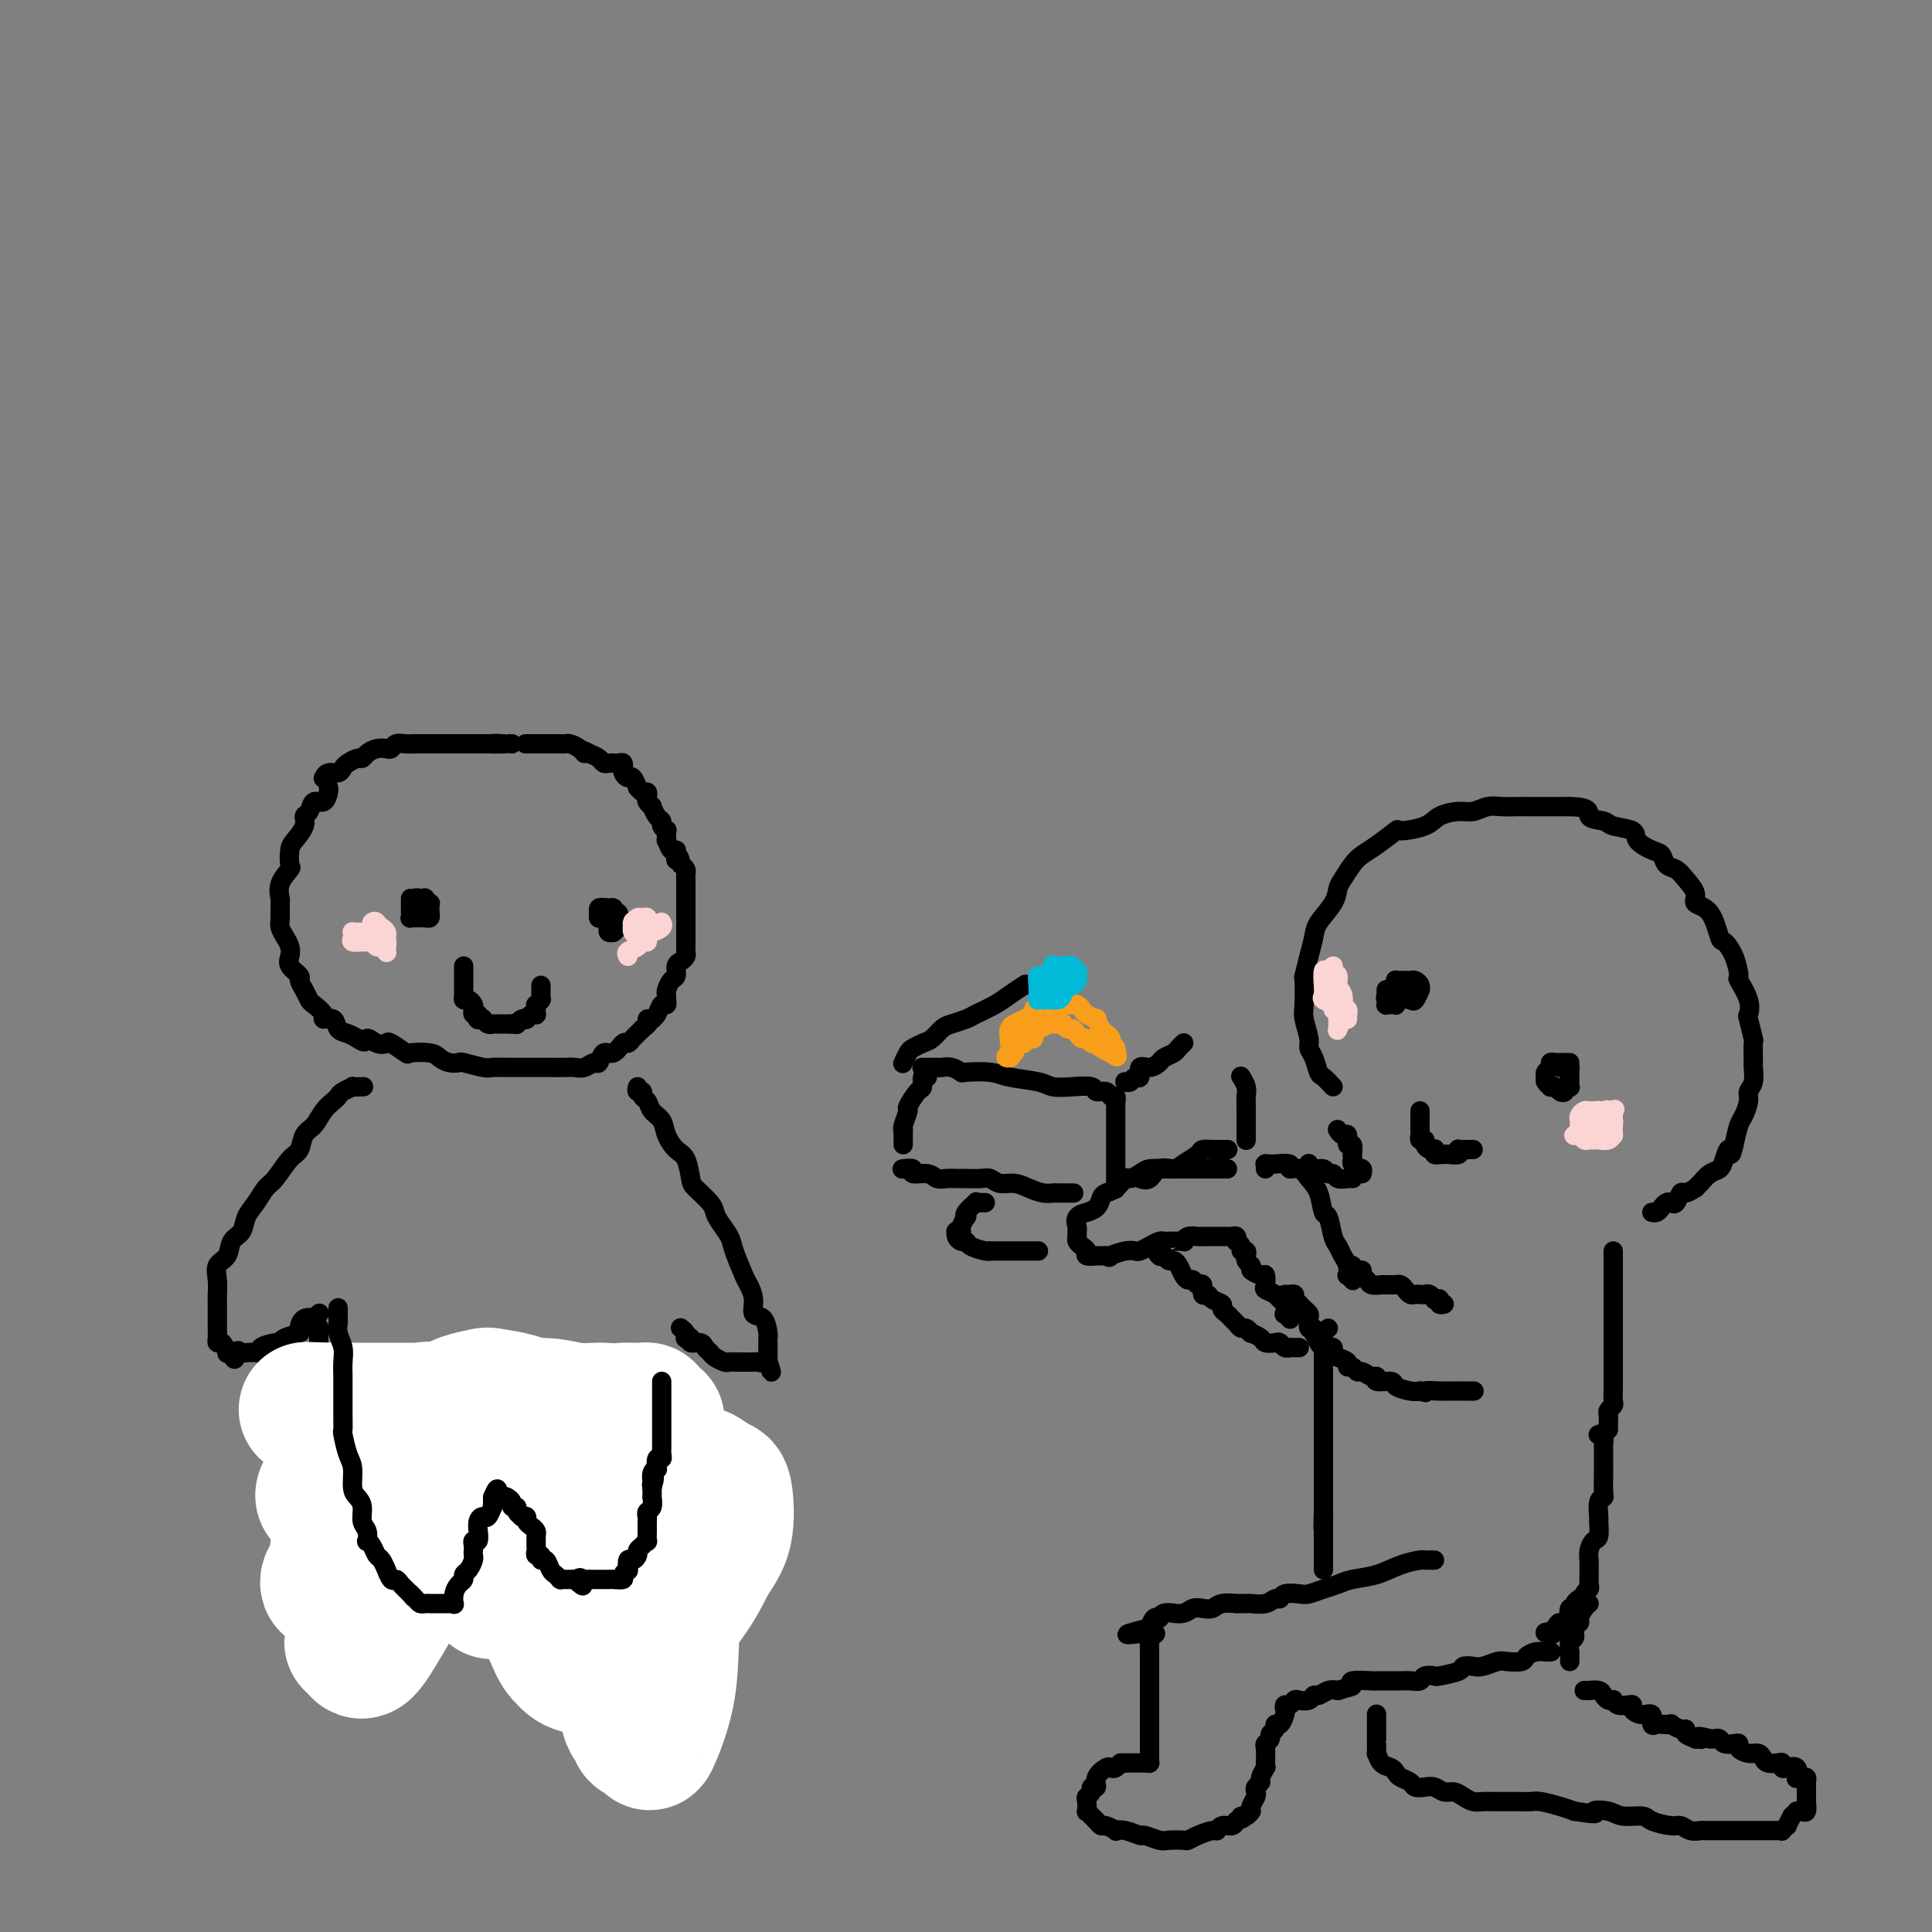 <svg viewBox='0 0 400 400' version='1.1' xmlns='http://www.w3.org/2000/svg' xmlns:xlink='http://www.w3.org/1999/xlink'><rect x="0" y="0" width="400" height="400" fill="#808080" stroke="none"/><g fill='none' stroke='rgb(0,0,0)' stroke-width='4' stroke-linecap='round' stroke-linejoin='round'><path d='M191,221c-0.090,0.000 -0.179,0.000 0,0c0.179,-0.000 0.628,-0.001 1,0c0.372,0.001 0.668,0.004 1,0c0.332,-0.004 0.701,-0.015 1,0c0.299,0.015 0.527,0.056 1,0c0.473,-0.056 1.190,-0.208 2,0c0.810,0.208 1.712,0.777 2,1c0.288,0.223 -0.037,0.102 1,0c1.037,-0.102 3.438,-0.185 5,0c1.562,0.185 2.286,0.637 4,1c1.714,0.363 4.419,0.637 6,1c1.581,0.363 2.038,0.814 3,1c0.962,0.186 2.428,0.106 4,0c1.572,-0.106 3.248,-0.240 4,0c0.752,0.240 0.580,0.853 1,1c0.420,0.147 1.433,-0.170 2,0c0.567,0.170 0.688,0.829 1,1c0.312,0.171 0.815,-0.146 1,0c0.185,0.146 0.053,0.756 0,1c-0.053,0.244 -0.026,0.122 0,0'/><path d='M231,228c0.000,0.379 0.000,0.759 0,1c0.000,0.241 0.000,0.344 0,1c0.000,0.656 -0.000,1.867 0,3c0.000,1.133 0.000,2.190 0,3c0.000,0.810 0.000,1.373 0,2c0.000,0.627 0.000,1.317 0,2c0.000,0.683 0.000,1.358 0,2c0.000,0.642 0.000,1.250 0,2c0.000,0.750 -0.000,1.643 0,2c0.000,0.357 0.000,0.179 0,0'/><path d='M192,223c-0.436,-0.220 -0.872,-0.440 -1,0c-0.128,0.440 0.053,1.540 0,2c-0.053,0.460 -0.340,0.282 -1,1c-0.660,0.718 -1.694,2.334 -2,3c-0.306,0.666 0.114,0.381 0,1c-0.114,0.619 -0.763,2.141 -1,3c-0.237,0.859 -0.064,1.053 0,1c0.064,-0.053 0.017,-0.354 0,0c-0.017,0.354 -0.005,1.365 0,2c0.005,0.635 0.001,0.896 0,1c-0.001,0.104 -0.001,0.052 0,0'/><path d='M187,242c0.066,-0.009 0.133,-0.017 0,0c-0.133,0.017 -0.464,0.061 0,0c0.464,-0.061 1.724,-0.227 2,0c0.276,0.227 -0.431,0.845 0,1c0.431,0.155 2.001,-0.155 3,0c0.999,0.155 1.426,0.774 2,1c0.574,0.226 1.295,0.060 2,0c0.705,-0.060 1.395,-0.012 2,0c0.605,0.012 1.124,-0.012 2,0c0.876,0.012 2.110,0.058 3,0c0.890,-0.058 1.435,-0.222 2,0c0.565,0.222 1.150,0.830 2,1c0.850,0.170 1.966,-0.098 3,0c1.034,0.098 1.987,0.562 3,1c1.013,0.438 2.086,0.849 3,1c0.914,0.151 1.670,0.040 2,0c0.330,-0.040 0.233,-0.011 1,0c0.767,0.011 2.399,0.003 3,0c0.601,-0.003 0.172,-0.001 0,0c-0.172,0.001 -0.086,0.000 0,0'/><path d='M187,220c0.026,-0.054 0.051,-0.109 0,0c-0.051,0.109 -0.180,0.381 0,0c0.180,-0.381 0.667,-1.415 1,-2c0.333,-0.585 0.511,-0.720 1,-1c0.489,-0.280 1.290,-0.705 2,-1c0.710,-0.295 1.329,-0.459 2,-1c0.671,-0.541 1.394,-1.457 2,-2c0.606,-0.543 1.095,-0.711 2,-1c0.905,-0.289 2.225,-0.698 3,-1c0.775,-0.302 1.003,-0.498 2,-1c0.997,-0.502 2.762,-1.310 4,-2c1.238,-0.690 1.949,-1.263 3,-2c1.051,-0.737 2.443,-1.639 3,-2c0.557,-0.361 0.278,-0.180 0,0'/><path d='M233,224c-0.092,-0.035 -0.184,-0.070 0,0c0.184,0.070 0.643,0.244 1,0c0.357,-0.244 0.610,-0.905 1,-1c0.390,-0.095 0.915,0.378 1,0c0.085,-0.378 -0.272,-1.607 0,-2c0.272,-0.393 1.172,0.050 2,0c0.828,-0.050 1.585,-0.591 2,-1c0.415,-0.409 0.490,-0.684 1,-1c0.510,-0.316 1.457,-0.673 2,-1c0.543,-0.327 0.682,-0.624 1,-1c0.318,-0.376 0.817,-0.832 1,-1c0.183,-0.168 0.052,-0.048 0,0c-0.052,0.048 -0.026,0.024 0,0'/><path d='M236,244c0.700,0.231 1.400,0.462 2,0c0.600,-0.462 1.101,-1.616 2,-2c0.899,-0.384 2.195,0.002 3,0c0.805,-0.002 1.117,-0.393 2,-1c0.883,-0.607 2.335,-1.431 3,-2c0.665,-0.569 0.543,-0.885 1,-1c0.457,-0.115 1.494,-0.031 2,0c0.506,0.031 0.482,0.008 1,0c0.518,-0.008 1.576,-0.002 2,0c0.424,0.002 0.212,0.001 0,0'/><path d='M258,236c-0.000,0.080 -0.000,0.160 0,0c0.000,-0.160 0.000,-0.560 0,-1c-0.000,-0.440 -0.000,-0.919 0,-1c0.000,-0.081 0.001,0.235 0,0c-0.001,-0.235 -0.004,-1.023 0,-2c0.004,-0.977 0.015,-2.143 0,-3c-0.015,-0.857 -0.056,-1.405 0,-2c0.056,-0.595 0.207,-1.237 0,-2c-0.207,-0.763 -0.774,-1.647 -1,-2c-0.226,-0.353 -0.113,-0.177 0,0'/><path d='M254,242c0.128,-0.000 0.256,-0.000 0,0c-0.256,0.000 -0.895,0.000 -1,0c-0.105,-0.000 0.325,-0.000 0,0c-0.325,0.000 -1.403,0.000 -2,0c-0.597,-0.000 -0.712,-0.000 -1,0c-0.288,0.000 -0.747,0.000 -1,0c-0.253,-0.000 -0.298,-0.001 -1,0c-0.702,0.001 -2.060,0.003 -3,0c-0.940,-0.003 -1.460,-0.011 -2,0c-0.540,0.011 -1.100,0.040 -2,0c-0.900,-0.040 -2.142,-0.148 -3,0c-0.858,0.148 -1.333,0.550 -2,1c-0.667,0.450 -1.527,0.946 -2,1c-0.473,0.054 -0.559,-0.333 -1,0c-0.441,0.333 -1.236,1.385 -2,2c-0.764,0.615 -1.495,0.791 -2,1c-0.505,0.209 -0.784,0.450 -1,1c-0.216,0.550 -0.369,1.408 -1,2c-0.631,0.592 -1.738,0.918 -2,1c-0.262,0.082 0.322,-0.080 0,0c-0.322,0.080 -1.551,0.403 -2,1c-0.449,0.597 -0.118,1.470 0,2c0.118,0.530 0.022,0.719 0,1c-0.022,0.281 0.031,0.653 0,1c-0.031,0.347 -0.144,0.667 0,1c0.144,0.333 0.545,0.678 1,1c0.455,0.322 0.965,0.622 1,1c0.035,0.378 -0.403,0.833 0,1c0.403,0.167 1.647,0.045 2,0c0.353,-0.045 -0.185,-0.013 0,0c0.185,0.013 1.092,0.006 2,0'/><path d='M229,260c1.003,0.524 0.509,0.334 1,0c0.491,-0.334 1.966,-0.811 3,-1c1.034,-0.189 1.626,-0.089 2,0c0.374,0.089 0.531,0.167 1,0c0.469,-0.167 1.251,-0.581 2,-1c0.749,-0.419 1.466,-0.845 2,-1c0.534,-0.155 0.885,-0.041 1,0c0.115,0.041 -0.006,0.007 0,0c0.006,-0.007 0.137,0.012 1,0c0.863,-0.012 2.456,-0.056 3,0c0.544,0.056 0.038,0.211 0,0c-0.038,-0.211 0.390,-0.789 1,-1c0.610,-0.211 1.401,-0.057 2,0c0.599,0.057 1.004,0.015 1,0c-0.004,-0.015 -0.418,-0.004 0,0c0.418,0.004 1.667,0.001 2,0c0.333,-0.001 -0.251,-0.000 0,0c0.251,0.000 1.338,0.000 2,0c0.662,-0.000 0.899,-0.001 1,0c0.101,0.001 0.066,0.004 0,0c-0.066,-0.004 -0.162,-0.016 0,0c0.162,0.016 0.583,0.060 1,0c0.417,-0.060 0.829,-0.222 1,0c0.171,0.222 0.102,0.829 0,1c-0.102,0.171 -0.237,-0.095 0,0c0.237,0.095 0.847,0.550 1,1c0.153,0.450 -0.153,0.894 0,1c0.153,0.106 0.763,-0.126 1,0c0.237,0.126 0.102,0.611 0,1c-0.102,0.389 -0.172,0.683 0,1c0.172,0.317 0.586,0.659 1,1'/><path d='M259,262c0.668,1.086 -0.163,0.802 0,1c0.163,0.198 1.318,0.879 2,1c0.682,0.121 0.889,-0.318 1,0c0.111,0.318 0.124,1.393 0,2c-0.124,0.607 -0.387,0.745 0,1c0.387,0.255 1.423,0.628 2,1c0.577,0.372 0.694,0.744 1,1c0.306,0.256 0.800,0.394 1,1c0.200,0.606 0.105,1.678 0,2c-0.105,0.322 -0.221,-0.106 0,0c0.221,0.106 0.777,0.744 1,1c0.223,0.256 0.111,0.128 0,0'/><path d='M262,242c-0.008,-0.422 -0.016,-0.845 0,-1c0.016,-0.155 0.054,-0.043 0,0c-0.054,0.043 -0.202,0.016 0,0c0.202,-0.016 0.754,-0.020 1,0c0.246,0.020 0.187,0.063 1,0c0.813,-0.063 2.498,-0.234 3,0c0.502,0.234 -0.178,0.873 0,1c0.178,0.127 1.213,-0.257 2,0c0.787,0.257 1.324,1.154 2,2c0.676,0.846 1.491,1.640 2,3c0.509,1.360 0.714,3.285 1,4c0.286,0.715 0.655,0.222 1,1c0.345,0.778 0.667,2.829 1,4c0.333,1.171 0.677,1.461 1,2c0.323,0.539 0.626,1.325 1,2c0.374,0.675 0.818,1.239 1,2c0.182,0.761 0.100,1.719 0,2c-0.100,0.281 -0.219,-0.117 0,0c0.219,0.117 0.777,0.748 1,1c0.223,0.252 0.112,0.126 0,0'/><path d='M204,249c-0.293,-0.014 -0.587,-0.028 -1,0c-0.413,0.028 -0.947,0.097 -1,0c-0.053,-0.097 0.374,-0.359 0,0c-0.374,0.359 -1.549,1.340 -2,2c-0.451,0.660 -0.177,1.000 0,1c0.177,-0.000 0.258,-0.341 0,0c-0.258,0.341 -0.854,1.362 -1,2c-0.146,0.638 0.160,0.893 0,1c-0.160,0.107 -0.786,0.066 -1,0c-0.214,-0.066 -0.018,-0.159 0,0c0.018,0.159 -0.143,0.568 0,1c0.143,0.432 0.589,0.886 1,1c0.411,0.114 0.787,-0.113 1,0c0.213,0.113 0.264,0.566 1,1c0.736,0.434 2.158,0.848 3,1c0.842,0.152 1.103,0.041 1,0c-0.103,-0.041 -0.571,-0.011 0,0c0.571,0.011 2.180,0.003 3,0c0.820,-0.003 0.851,-0.001 1,0c0.149,0.001 0.417,0.000 1,0c0.583,-0.000 1.480,-0.000 2,0c0.520,0.000 0.661,0.000 1,0c0.339,-0.000 0.874,-0.000 1,0c0.126,0.000 -0.158,0.000 0,0c0.158,-0.000 0.760,-0.000 1,0c0.240,0.000 0.120,0.000 0,0'/><path d='M276,225c-0.754,-0.809 -1.507,-1.618 -2,-2c-0.493,-0.382 -0.724,-0.336 -1,-1c-0.276,-0.664 -0.596,-2.037 -1,-3c-0.404,-0.963 -0.893,-1.517 -1,-2c-0.107,-0.483 0.167,-0.897 0,-2c-0.167,-1.103 -0.774,-2.896 -1,-4c-0.226,-1.104 -0.071,-1.520 0,-3c0.071,-1.480 0.059,-4.022 0,-5c-0.059,-0.978 -0.163,-0.390 0,-1c0.163,-0.610 0.593,-2.418 1,-4c0.407,-1.582 0.791,-2.936 1,-4c0.209,-1.064 0.244,-1.836 1,-3c0.756,-1.164 2.233,-2.721 3,-4c0.767,-1.279 0.826,-2.281 1,-3c0.174,-0.719 0.465,-1.157 1,-2c0.535,-0.843 1.316,-2.092 2,-3c0.684,-0.908 1.272,-1.475 2,-2c0.728,-0.525 1.597,-1.009 3,-2c1.403,-0.991 3.341,-2.490 4,-3c0.659,-0.510 0.038,-0.030 1,0c0.962,0.030 3.507,-0.388 5,-1c1.493,-0.612 1.936,-1.418 3,-2c1.064,-0.582 2.751,-0.941 4,-1c1.249,-0.059 2.061,0.180 3,0c0.939,-0.180 2.004,-0.780 3,-1c0.996,-0.220 1.921,-0.059 3,0c1.079,0.059 2.310,0.016 3,0c0.690,-0.016 0.840,-0.004 2,0c1.160,0.004 3.332,0.001 5,0c1.668,-0.001 2.834,-0.001 4,0'/><path d='M325,167c4.916,0.097 3.707,1.338 4,2c0.293,0.662 2.088,0.745 3,1c0.912,0.255 0.941,0.683 2,1c1.059,0.317 3.147,0.523 4,1c0.853,0.477 0.469,1.227 1,2c0.531,0.773 1.976,1.571 3,2c1.024,0.429 1.628,0.489 2,1c0.372,0.511 0.514,1.475 1,2c0.486,0.525 1.317,0.613 2,1c0.683,0.387 1.220,1.075 2,2c0.780,0.925 1.805,2.088 2,3c0.195,0.912 -0.439,1.572 0,2c0.439,0.428 1.950,0.623 3,2c1.050,1.377 1.638,3.935 2,5c0.362,1.065 0.497,0.637 1,1c0.503,0.363 1.375,1.516 2,3c0.625,1.484 1.004,3.297 1,4c-0.004,0.703 -0.390,0.294 0,1c0.390,0.706 1.554,2.525 2,4c0.446,1.475 0.172,2.606 0,3c-0.172,0.394 -0.243,0.050 0,1c0.243,0.950 0.798,3.192 1,4c0.202,0.808 0.050,0.180 0,1c-0.050,0.820 0.001,3.086 0,4c-0.001,0.914 -0.056,0.476 0,1c0.056,0.524 0.222,2.012 0,3c-0.222,0.988 -0.833,1.478 -1,2c-0.167,0.522 0.110,1.078 0,2c-0.110,0.922 -0.607,2.210 -1,3c-0.393,0.790 -0.684,1.083 -1,2c-0.316,0.917 -0.658,2.459 -1,4'/><path d='M359,237c-0.794,3.539 -0.779,1.385 -1,1c-0.221,-0.385 -0.676,0.997 -1,2c-0.324,1.003 -0.516,1.627 -1,2c-0.484,0.373 -1.261,0.497 -2,1c-0.739,0.503 -1.441,1.387 -2,2c-0.559,0.613 -0.976,0.956 -1,1c-0.024,0.044 0.344,-0.212 0,0c-0.344,0.212 -1.402,0.893 -2,1c-0.598,0.107 -0.738,-0.361 -1,0c-0.262,0.361 -0.647,1.551 -1,2c-0.353,0.449 -0.673,0.159 -1,0c-0.327,-0.159 -0.662,-0.186 -1,0c-0.338,0.186 -0.679,0.586 -1,1c-0.321,0.414 -0.622,0.843 -1,1c-0.378,0.157 -0.833,0.042 -1,0c-0.167,-0.042 -0.048,-0.012 0,0c0.048,0.012 0.024,0.006 0,0'/></g>
<g fill='none' stroke='rgb(249,158,27)' stroke-width='4' stroke-linecap='round' stroke-linejoin='round'><path d='M209,216c-0.009,-0.475 -0.018,-0.950 0,-1c0.018,-0.050 0.063,0.323 0,0c-0.063,-0.323 -0.233,-1.344 0,-2c0.233,-0.656 0.871,-0.949 1,-1c0.129,-0.051 -0.250,0.140 0,0c0.250,-0.140 1.128,-0.612 2,-1c0.872,-0.388 1.740,-0.692 2,-1c0.260,-0.308 -0.086,-0.618 0,-1c0.086,-0.382 0.603,-0.834 1,-1c0.397,-0.166 0.674,-0.044 1,0c0.326,0.044 0.699,0.012 1,0c0.301,-0.012 0.528,-0.004 1,0c0.472,0.004 1.187,0.004 2,0c0.813,-0.004 1.722,-0.013 2,0c0.278,0.013 -0.075,0.046 0,0c0.075,-0.046 0.580,-0.172 1,0c0.420,0.172 0.757,0.641 1,1c0.243,0.359 0.394,0.607 1,1c0.606,0.393 1.669,0.931 2,1c0.331,0.069 -0.069,-0.331 0,0c0.069,0.331 0.606,1.394 1,2c0.394,0.606 0.645,0.753 1,1c0.355,0.247 0.813,0.592 1,1c0.187,0.408 0.103,0.880 0,1c-0.103,0.120 -0.224,-0.111 0,0c0.224,0.111 0.792,0.566 1,1c0.208,0.434 0.056,0.848 0,1c-0.056,0.152 -0.016,0.044 0,0c0.016,-0.044 0.008,-0.022 0,0'/><path d='M231,218c0.983,1.535 -0.559,0.373 -1,0c-0.441,-0.373 0.219,0.045 0,0c-0.219,-0.045 -1.315,-0.552 -2,-1c-0.685,-0.448 -0.957,-0.837 -1,-1c-0.043,-0.163 0.143,-0.099 0,0c-0.143,0.099 -0.616,0.233 -1,0c-0.384,-0.233 -0.680,-0.832 -1,-1c-0.320,-0.168 -0.664,0.095 -1,0c-0.336,-0.095 -0.662,-0.547 -1,-1c-0.338,-0.453 -0.686,-0.906 -1,-1c-0.314,-0.094 -0.592,0.171 -1,0c-0.408,-0.171 -0.945,-0.778 -1,-1c-0.055,-0.222 0.373,-0.059 0,0c-0.373,0.059 -1.548,0.015 -2,0c-0.452,-0.015 -0.180,0.000 0,0c0.180,-0.000 0.269,-0.015 0,0c-0.269,0.015 -0.895,0.059 -1,0c-0.105,-0.059 0.312,-0.222 0,0c-0.312,0.222 -1.354,0.830 -2,1c-0.646,0.170 -0.895,-0.099 -1,0c-0.105,0.099 -0.066,0.566 0,1c0.066,0.434 0.157,0.834 0,1c-0.157,0.166 -0.563,0.096 -1,0c-0.437,-0.096 -0.906,-0.219 -1,0c-0.094,0.219 0.186,0.780 0,1c-0.186,0.220 -0.838,0.097 -1,0c-0.162,-0.097 0.167,-0.170 0,0c-0.167,0.170 -0.828,0.582 -1,1c-0.172,0.418 0.146,0.843 0,1c-0.146,0.157 -0.756,0.045 -1,0c-0.244,-0.045 -0.122,-0.022 0,0'/><path d='M209,218c-1.400,1.156 -0.400,1.044 0,1c0.400,-0.044 0.200,-0.022 0,0'/></g>
<g fill='none' stroke='rgb(0,186,216)' stroke-width='4' stroke-linecap='round' stroke-linejoin='round'><path d='M217,203c-0.316,0.022 -0.631,0.044 -1,0c-0.369,-0.044 -0.790,-0.154 -1,0c-0.210,0.154 -0.207,0.573 0,1c0.207,0.427 0.618,0.862 1,1c0.382,0.138 0.733,-0.020 1,0c0.267,0.020 0.449,0.216 1,0c0.551,-0.216 1.472,-0.846 2,-1c0.528,-0.154 0.663,0.169 1,0c0.337,-0.169 0.875,-0.829 1,-1c0.125,-0.171 -0.161,0.146 0,0c0.161,-0.146 0.771,-0.756 1,-1c0.229,-0.244 0.077,-0.122 0,0c-0.077,0.122 -0.079,0.243 0,0c0.079,-0.243 0.238,-0.849 0,-1c-0.238,-0.151 -0.872,0.154 -1,0c-0.128,-0.154 0.250,-0.765 0,-1c-0.250,-0.235 -1.127,-0.092 -2,0c-0.873,0.092 -1.740,0.133 -2,0c-0.260,-0.133 0.088,-0.439 0,0c-0.088,0.439 -0.613,1.623 -1,2c-0.387,0.377 -0.637,-0.053 -1,0c-0.363,0.053 -0.841,0.589 -1,1c-0.159,0.411 -0.001,0.699 0,1c0.001,0.301 -0.154,0.617 0,1c0.154,0.383 0.618,0.834 1,1c0.382,0.166 0.680,0.047 1,0c0.320,-0.047 0.660,-0.024 1,0'/><path d='M218,206c0.195,0.743 0.182,0.602 1,0c0.818,-0.602 2.468,-1.664 3,-2c0.532,-0.336 -0.052,0.055 0,0c0.052,-0.055 0.742,-0.554 1,-1c0.258,-0.446 0.086,-0.837 0,-1c-0.086,-0.163 -0.086,-0.096 0,0c0.086,0.096 0.258,0.222 0,0c-0.258,-0.222 -0.944,-0.793 -1,-1c-0.056,-0.207 0.519,-0.052 0,0c-0.519,0.052 -2.133,-0.001 -3,0c-0.867,0.001 -0.989,0.056 -1,0c-0.011,-0.056 0.088,-0.223 0,0c-0.088,0.223 -0.363,0.837 -1,1c-0.637,0.163 -1.634,-0.124 -2,0c-0.366,0.124 -0.100,0.660 0,1c0.100,0.340 0.033,0.483 0,1c-0.033,0.517 -0.033,1.406 0,2c0.033,0.594 0.099,0.891 0,1c-0.099,0.109 -0.364,0.030 0,0c0.364,-0.030 1.355,-0.010 2,0c0.645,0.010 0.943,0.010 1,0c0.057,-0.010 -0.128,-0.031 0,0c0.128,0.031 0.570,0.113 1,0c0.430,-0.113 0.847,-0.422 1,-1c0.153,-0.578 0.041,-1.425 0,-2c-0.041,-0.575 -0.012,-0.879 0,-1c0.012,-0.121 0.006,-0.061 0,0'/></g>
<g fill='none' stroke='rgb(0,0,0)' stroke-width='4' stroke-linecap='round' stroke-linejoin='round'><path d='M287,205c-0.000,-0.083 -0.000,-0.167 0,0c0.000,0.167 0.000,0.584 0,1c-0.000,0.416 -0.001,0.829 0,1c0.001,0.171 0.003,0.098 0,0c-0.003,-0.098 -0.011,-0.223 0,0c0.011,0.223 0.041,0.793 0,1c-0.041,0.207 -0.153,0.052 0,0c0.153,-0.052 0.570,-0.000 1,0c0.430,0.000 0.875,-0.050 1,0c0.125,0.050 -0.068,0.202 0,0c0.068,-0.202 0.396,-0.757 1,-1c0.604,-0.243 1.483,-0.173 2,0c0.517,0.173 0.671,0.449 1,0c0.329,-0.449 0.831,-1.623 1,-2c0.169,-0.377 0.004,0.043 0,0c-0.004,-0.043 0.154,-0.547 0,-1c-0.154,-0.453 -0.619,-0.853 -1,-1c-0.381,-0.147 -0.677,-0.040 -1,0c-0.323,0.040 -0.674,0.014 -1,0c-0.326,-0.014 -0.626,-0.015 -1,0c-0.374,0.015 -0.822,0.045 -1,0c-0.178,-0.045 -0.087,-0.166 0,0c0.087,0.166 0.170,0.619 0,1c-0.170,0.381 -0.592,0.690 -1,1c-0.408,0.310 -0.802,0.622 -1,1c-0.198,0.378 -0.199,0.822 0,1c0.199,0.178 0.600,0.089 1,0'/><path d='M288,207c-1.000,0.500 -0.500,0.250 0,0'/><path d='M325,220c-0.304,-0.000 -0.607,-0.001 -1,0c-0.393,0.001 -0.875,0.003 -1,0c-0.125,-0.003 0.106,-0.012 0,0c-0.106,0.012 -0.550,0.045 -1,0c-0.450,-0.045 -0.906,-0.167 -1,0c-0.094,0.167 0.175,0.623 0,1c-0.175,0.377 -0.794,0.676 -1,1c-0.206,0.324 0.000,0.674 0,1c-0.000,0.326 -0.208,0.627 0,1c0.208,0.373 0.830,0.819 1,1c0.170,0.181 -0.113,0.097 0,0c0.113,-0.097 0.623,-0.208 1,0c0.377,0.208 0.623,0.736 1,1c0.377,0.264 0.886,0.264 1,0c0.114,-0.264 -0.166,-0.792 0,-1c0.166,-0.208 0.776,-0.097 1,0c0.224,0.097 0.060,0.180 0,0c-0.060,-0.180 -0.016,-0.623 0,-1c0.016,-0.377 0.005,-0.690 0,-1c-0.005,-0.310 -0.004,-0.619 0,-1c0.004,-0.381 0.011,-0.834 0,-1c-0.011,-0.166 -0.042,-0.044 0,0c0.042,0.044 0.155,0.012 0,0c-0.155,-0.012 -0.578,-0.003 -1,0c-0.422,0.003 -0.845,0.001 -1,0c-0.155,-0.001 -0.044,-0.000 0,0c0.044,0.000 0.022,0.000 0,0'/><path d='M294,230c0.000,0.444 0.000,0.889 0,1c-0.000,0.111 -0.000,-0.111 0,0c0.000,0.111 0.000,0.554 0,1c-0.000,0.446 -0.001,0.894 0,1c0.001,0.106 0.004,-0.130 0,0c-0.004,0.130 -0.016,0.626 0,1c0.016,0.374 0.060,0.626 0,1c-0.060,0.374 -0.223,0.871 0,1c0.223,0.129 0.830,-0.110 1,0c0.170,0.110 -0.099,0.569 0,1c0.099,0.431 0.566,0.833 1,1c0.434,0.167 0.833,0.097 1,0c0.167,-0.097 0.101,-0.222 0,0c-0.101,0.222 -0.235,0.791 0,1c0.235,0.209 0.841,0.057 1,0c0.159,-0.057 -0.129,-0.019 0,0c0.129,0.019 0.675,0.019 1,0c0.325,-0.019 0.431,-0.058 1,0c0.569,0.058 1.603,0.212 2,0c0.397,-0.212 0.158,-0.789 0,-1c-0.158,-0.211 -0.236,-0.057 0,0c0.236,0.057 0.785,0.015 1,0c0.215,-0.015 0.096,-0.004 0,0c-0.096,0.004 -0.170,0.001 0,0c0.170,-0.001 0.584,-0.000 1,0c0.416,0.000 0.833,0.000 1,0c0.167,-0.000 0.083,-0.000 0,0'/><path d='M334,259c0.000,0.447 0.000,0.893 0,1c-0.000,0.107 -0.000,-0.127 0,0c0.000,0.127 0.000,0.614 0,1c-0.000,0.386 -0.000,0.670 0,1c0.000,0.330 0.000,0.707 0,1c-0.000,0.293 -0.000,0.503 0,1c0.000,0.497 0.000,1.282 0,2c-0.000,0.718 -0.000,1.370 0,2c0.000,0.630 0.000,1.239 0,2c-0.000,0.761 -0.000,1.674 0,2c0.000,0.326 0.000,0.067 0,1c-0.000,0.933 -0.000,3.060 0,4c0.000,0.940 0.000,0.694 0,1c-0.000,0.306 -0.000,1.162 0,2c0.000,0.838 0.000,1.656 0,2c-0.000,0.344 -0.000,0.214 0,1c0.000,0.786 0.001,2.487 0,3c-0.001,0.513 -0.004,-0.161 0,0c0.004,0.161 0.015,1.156 0,2c-0.015,0.844 -0.057,1.535 0,2c0.057,0.465 0.211,0.703 0,1c-0.211,0.297 -0.789,0.653 -1,1c-0.211,0.347 -0.057,0.685 0,1c0.057,0.315 0.015,0.606 0,1c-0.015,0.394 -0.004,0.889 0,1c0.004,0.111 0.001,-0.162 0,0c-0.001,0.162 -0.000,0.761 0,1c0.000,0.239 0.000,0.120 0,0'/><path d='M275,275c-0.423,0.327 -0.845,0.655 -1,1c-0.155,0.345 -0.041,0.709 0,1c0.041,0.291 0.011,0.511 0,1c-0.011,0.489 -0.003,1.247 0,2c0.003,0.753 0.001,1.501 0,2c-0.001,0.499 -0.000,0.748 0,1c0.000,0.252 0.000,0.505 0,1c-0.000,0.495 -0.000,1.231 0,2c0.000,0.769 0.000,1.572 0,2c-0.000,0.428 -0.000,0.482 0,1c0.000,0.518 0.000,1.500 0,2c-0.000,0.500 -0.000,0.518 0,1c0.000,0.482 0.000,1.429 0,2c-0.000,0.571 -0.000,0.766 0,1c0.000,0.234 0.000,0.505 0,1c-0.000,0.495 -0.000,1.213 0,2c0.000,0.787 0.000,1.643 0,2c-0.000,0.357 -0.000,0.214 0,1c0.000,0.786 0.000,2.501 0,3c-0.000,0.499 -0.000,-0.220 0,0c0.000,0.220 0.000,1.378 0,2c-0.000,0.622 -0.000,0.709 0,1c0.000,0.291 0.000,0.785 0,1c-0.000,0.215 -0.000,0.151 0,0c0.000,-0.151 -0.000,-0.391 0,0c0.000,0.391 -0.000,1.411 0,2c0.000,0.589 -0.000,0.745 0,1c0.000,0.255 -0.000,0.607 0,1c0.000,0.393 0.000,0.827 0,1c0.000,0.173 0.000,0.087 0,0'/><path d='M274,313c-0.155,6.056 -0.041,2.197 0,1c0.041,-1.197 0.011,0.267 0,1c-0.011,0.733 -0.003,0.735 0,1c0.003,0.265 0.001,0.792 0,1c-0.001,0.208 -0.000,0.097 0,0c0.000,-0.097 0.000,-0.181 0,0c-0.000,0.181 -0.000,0.626 0,1c0.000,0.374 0.000,0.678 0,1c-0.000,0.322 -0.000,0.661 0,1'/><path d='M274,320c0.000,1.547 0.000,1.916 0,2c0.000,0.084 0.000,-0.117 0,0c0.000,0.117 0.000,0.554 0,1c0.000,0.446 0.000,0.903 0,1c0.000,0.097 0.000,-0.166 0,0c0.000,0.166 0.000,0.762 0,1c0.000,0.238 0.000,0.119 0,0'/><path d='M297,323c-0.316,-0.004 -0.631,-0.008 -1,0c-0.369,0.008 -0.791,0.030 -1,0c-0.209,-0.030 -0.205,-0.110 -1,0c-0.795,0.110 -2.390,0.410 -4,1c-1.610,0.590 -3.236,1.468 -5,2c-1.764,0.532 -3.665,0.717 -5,1c-1.335,0.283 -2.106,0.663 -3,1c-0.894,0.337 -1.913,0.630 -3,1c-1.087,0.370 -2.241,0.816 -3,1c-0.759,0.184 -1.122,0.106 -2,0c-0.878,-0.106 -2.271,-0.239 -3,0c-0.729,0.239 -0.796,0.849 -1,1c-0.204,0.151 -0.546,-0.156 -1,0c-0.454,0.156 -1.019,0.774 -2,1c-0.981,0.226 -2.378,0.060 -3,0c-0.622,-0.060 -0.470,-0.012 -1,0c-0.530,0.012 -1.741,-0.011 -2,0c-0.259,0.011 0.436,0.054 0,0c-0.436,-0.054 -2.003,-0.207 -3,0c-0.997,0.207 -1.424,0.773 -2,1c-0.576,0.227 -1.301,0.114 -2,0c-0.699,-0.114 -1.371,-0.228 -2,0c-0.629,0.228 -1.216,0.797 -2,1c-0.784,0.203 -1.765,0.040 -2,0c-0.235,-0.040 0.278,0.042 0,0c-0.278,-0.042 -1.345,-0.209 -2,0c-0.655,0.209 -0.896,0.794 -1,1c-0.104,0.206 -0.069,0.035 0,0c0.069,-0.035 0.172,0.068 0,0c-0.172,-0.068 -0.621,-0.305 -1,0c-0.379,0.305 -0.690,1.153 -1,2'/><path d='M238,337c-9.127,2.329 -2.446,1.153 0,1c2.446,-0.153 0.655,0.718 0,1c-0.655,0.282 -0.176,-0.027 0,0c0.176,0.027 0.047,0.388 0,1c-0.047,0.612 -0.013,1.475 0,2c0.013,0.525 0.003,0.710 0,1c-0.003,0.290 -0.001,0.683 0,1c0.001,0.317 0.000,0.556 0,1c-0.000,0.444 -0.000,1.091 0,2c0.000,0.909 0.000,2.080 0,3c-0.000,0.920 -0.000,1.589 0,2c0.000,0.411 0.000,0.566 0,1c-0.000,0.434 -0.000,1.149 0,2c0.000,0.851 -0.000,1.839 0,2c0.000,0.161 0.000,-0.504 0,0c-0.000,0.504 -0.000,2.176 0,3c0.000,0.824 0.000,0.799 0,1c-0.000,0.201 -0.000,0.628 0,1c0.000,0.372 0.001,0.688 0,1c-0.001,0.312 -0.003,0.619 0,1c0.003,0.381 0.011,0.834 0,1c-0.011,0.166 -0.040,0.044 0,0c0.040,-0.044 0.148,-0.012 0,0c-0.148,0.012 -0.551,0.003 -1,0c-0.449,-0.003 -0.945,-0.001 -1,0c-0.055,0.001 0.331,0.000 0,0c-0.331,-0.000 -1.380,-0.000 -2,0c-0.620,0.000 -0.810,0.000 -1,0'/><path d='M233,365c-0.954,0.250 -0.838,-0.124 -1,0c-0.162,0.124 -0.603,0.745 -1,1c-0.397,0.255 -0.752,0.145 -1,0c-0.248,-0.145 -0.391,-0.323 -1,0c-0.609,0.323 -1.684,1.148 -2,2c-0.316,0.852 0.125,1.733 0,2c-0.125,0.267 -0.818,-0.078 -1,0c-0.182,0.078 0.147,0.580 0,1c-0.147,0.420 -0.768,0.756 -1,1c-0.232,0.244 -0.073,0.394 0,1c0.073,0.606 0.061,1.669 0,2c-0.061,0.331 -0.172,-0.070 0,0c0.172,0.070 0.628,0.611 1,1c0.372,0.389 0.659,0.626 1,1c0.341,0.374 0.737,0.884 1,1c0.263,0.116 0.393,-0.161 1,0c0.607,0.161 1.691,0.760 2,1c0.309,0.240 -0.156,0.121 0,0c0.156,-0.121 0.932,-0.242 2,0c1.068,0.242 2.426,0.849 3,1c0.574,0.151 0.363,-0.155 1,0c0.637,0.155 2.123,0.771 3,1c0.877,0.229 1.145,0.071 2,0c0.855,-0.071 2.295,-0.057 3,0c0.705,0.057 0.674,0.155 1,0c0.326,-0.155 1.008,-0.563 2,-1c0.992,-0.437 2.293,-0.905 3,-1c0.707,-0.095 0.818,0.181 1,0c0.182,-0.181 0.434,-0.818 1,-1c0.566,-0.182 1.448,0.091 2,0c0.552,-0.091 0.776,-0.545 1,-1'/><path d='M256,377c2.657,-0.862 1.299,-1.018 1,-1c-0.299,0.018 0.459,0.208 1,0c0.541,-0.208 0.863,-0.815 1,-1c0.137,-0.185 0.088,0.053 0,0c-0.088,-0.053 -0.216,-0.396 0,-1c0.216,-0.604 0.775,-1.470 1,-2c0.225,-0.530 0.117,-0.724 0,-1c-0.117,-0.276 -0.241,-0.634 0,-1c0.241,-0.366 0.849,-0.740 1,-1c0.151,-0.260 -0.155,-0.406 0,-1c0.155,-0.594 0.773,-1.637 1,-2c0.227,-0.363 0.065,-0.048 0,0c-0.065,0.048 -0.033,-0.172 0,-1c0.033,-0.828 0.065,-2.263 0,-3c-0.065,-0.737 -0.228,-0.776 0,-1c0.228,-0.224 0.849,-0.633 1,-1c0.151,-0.367 -0.166,-0.694 0,-1c0.166,-0.306 0.815,-0.592 1,-1c0.185,-0.408 -0.095,-0.936 0,-1c0.095,-0.064 0.564,0.338 1,0c0.436,-0.338 0.838,-1.415 1,-2c0.162,-0.585 0.084,-0.679 0,-1c-0.084,-0.321 -0.173,-0.870 0,-1c0.173,-0.130 0.610,0.157 1,0c0.390,-0.157 0.734,-0.759 1,-1c0.266,-0.241 0.456,-0.121 1,0c0.544,0.121 1.444,0.242 2,0c0.556,-0.242 0.768,-0.848 1,-1c0.232,-0.152 0.486,0.152 1,0c0.514,-0.152 1.290,-0.758 2,-1c0.710,-0.242 1.355,-0.121 2,0'/><path d='M277,350c2.444,-0.785 3.053,-0.746 3,-1c-0.053,-0.254 -0.767,-0.800 0,-1c0.767,-0.200 3.017,-0.053 4,0c0.983,0.053 0.700,0.014 1,0c0.300,-0.014 1.184,-0.003 2,0c0.816,0.003 1.565,-0.003 2,0c0.435,0.003 0.555,0.015 1,0c0.445,-0.015 1.215,-0.056 2,0c0.785,0.056 1.584,0.208 2,0c0.416,-0.208 0.450,-0.777 1,-1c0.550,-0.223 1.618,-0.098 2,0c0.382,0.098 0.079,0.171 1,0c0.921,-0.171 3.066,-0.585 4,-1c0.934,-0.415 0.658,-0.829 1,-1c0.342,-0.171 1.304,-0.098 2,0c0.696,0.098 1.127,0.220 2,0c0.873,-0.220 2.187,-0.781 3,-1c0.813,-0.219 1.126,-0.097 2,0c0.874,0.097 2.310,0.170 3,0c0.690,-0.170 0.633,-0.581 1,-1c0.367,-0.419 1.156,-0.844 2,-1c0.844,-0.156 1.742,-0.042 2,0c0.258,0.042 -0.123,0.011 0,0c0.123,-0.011 0.749,-0.003 1,0c0.251,0.003 0.125,0.002 0,0'/><path d='M285,355c0.000,-0.082 0.000,-0.163 0,0c-0.000,0.163 -0.000,0.572 0,1c0.000,0.428 0.000,0.875 0,1c-0.000,0.125 -0.000,-0.074 0,0c0.000,0.074 0.000,0.420 0,1c-0.000,0.580 -0.001,1.393 0,2c0.001,0.607 0.002,1.006 0,1c-0.002,-0.006 -0.008,-0.419 0,0c0.008,0.419 0.030,1.670 0,2c-0.030,0.330 -0.111,-0.262 0,0c0.111,0.262 0.415,1.380 1,2c0.585,0.620 1.451,0.744 2,1c0.549,0.256 0.780,0.643 1,1c0.220,0.357 0.429,0.683 1,1c0.571,0.317 1.504,0.625 2,1c0.496,0.375 0.556,0.818 1,1c0.444,0.182 1.274,0.104 2,0c0.726,-0.104 1.350,-0.234 2,0c0.650,0.234 1.328,0.833 2,1c0.672,0.167 1.339,-0.099 2,0c0.661,0.099 1.315,0.562 2,1c0.685,0.438 1.400,0.849 2,1c0.600,0.151 1.084,0.040 2,0c0.916,-0.040 2.262,-0.011 3,0c0.738,0.011 0.867,0.002 1,0c0.133,-0.002 0.269,0.002 1,0c0.731,-0.002 2.058,-0.012 3,0c0.942,0.012 1.500,0.044 2,0c0.500,-0.044 0.942,-0.166 2,0c1.058,0.166 2.731,0.619 4,1c1.269,0.381 2.135,0.691 3,1'/><path d='M326,375c6.016,0.945 4.057,0.309 4,0c-0.057,-0.309 1.788,-0.289 3,0c1.212,0.289 1.791,0.847 3,1c1.209,0.153 3.048,-0.099 4,0c0.952,0.099 1.019,0.548 2,1c0.981,0.452 2.878,0.906 4,1c1.122,0.094 1.470,-0.171 2,0c0.530,0.171 1.242,0.778 2,1c0.758,0.222 1.561,0.060 2,0c0.439,-0.060 0.513,-0.016 1,0c0.487,0.016 1.387,0.004 2,0c0.613,-0.004 0.937,-0.001 1,0c0.063,0.001 -0.137,0.000 0,0c0.137,-0.000 0.610,-0.000 1,0c0.390,0.000 0.696,0.000 1,0c0.304,-0.000 0.606,-0.000 1,0c0.394,0.000 0.879,0.000 1,0c0.121,-0.000 -0.123,0.000 0,0c0.123,-0.000 0.611,-0.000 1,0c0.389,0.000 0.678,0.000 1,0c0.322,-0.000 0.677,-0.000 1,0c0.323,0.000 0.615,0.000 1,0c0.385,-0.000 0.864,-0.000 1,0c0.136,0.000 -0.070,0.001 0,0c0.070,-0.001 0.415,-0.004 1,0c0.585,0.004 1.410,0.017 2,0c0.590,-0.017 0.945,-0.062 1,0c0.055,0.062 -0.192,0.233 0,0c0.192,-0.233 0.821,-0.870 1,-1c0.179,-0.130 -0.092,0.249 0,0c0.092,-0.249 0.546,-1.124 1,-2'/><path d='M371,376c0.703,-0.693 0.959,-0.924 1,-1c0.041,-0.076 -0.133,0.005 0,0c0.133,-0.005 0.571,-0.095 1,0c0.429,0.095 0.847,0.375 1,0c0.153,-0.375 0.041,-1.406 0,-2c-0.041,-0.594 -0.011,-0.750 0,-1c0.011,-0.250 0.004,-0.593 0,-1c-0.004,-0.407 -0.004,-0.880 0,-1c0.004,-0.120 0.011,0.111 0,0c-0.011,-0.111 -0.042,-0.564 0,-1c0.042,-0.436 0.157,-0.856 0,-1c-0.157,-0.144 -0.584,-0.011 -1,0c-0.416,0.011 -0.819,-0.101 -1,0c-0.181,0.101 -0.139,0.416 0,0c0.139,-0.416 0.375,-1.562 0,-2c-0.375,-0.438 -1.361,-0.169 -2,0c-0.639,0.169 -0.931,0.239 -1,0c-0.069,-0.239 0.084,-0.786 0,-1c-0.084,-0.214 -0.406,-0.095 -1,0c-0.594,0.095 -1.459,0.166 -2,0c-0.541,-0.166 -0.757,-0.570 -1,-1c-0.243,-0.430 -0.512,-0.886 -1,-1c-0.488,-0.114 -1.195,0.114 -2,0c-0.805,-0.114 -1.707,-0.570 -2,-1c-0.293,-0.430 0.024,-0.833 0,-1c-0.024,-0.167 -0.388,-0.097 -1,0c-0.612,0.097 -1.473,0.222 -2,0c-0.527,-0.222 -0.719,-0.791 -1,-1c-0.281,-0.209 -0.652,-0.060 -1,0c-0.348,0.060 -0.674,0.030 -1,0'/><path d='M354,360c-3.256,-0.929 -2.397,-0.252 -2,0c0.397,0.252 0.331,0.077 0,0c-0.331,-0.077 -0.928,-0.058 -1,0c-0.072,0.058 0.379,0.155 0,0c-0.379,-0.155 -1.588,-0.564 -2,-1c-0.412,-0.436 -0.026,-0.901 0,-1c0.026,-0.099 -0.307,0.169 -1,0c-0.693,-0.169 -1.745,-0.775 -2,-1c-0.255,-0.225 0.287,-0.068 0,0c-0.287,0.068 -1.403,0.047 -2,0c-0.597,-0.047 -0.675,-0.121 -1,0c-0.325,0.121 -0.895,0.435 -1,0c-0.105,-0.435 0.257,-1.619 0,-2c-0.257,-0.381 -1.133,0.043 -2,0c-0.867,-0.043 -1.725,-0.551 -2,-1c-0.275,-0.449 0.032,-0.838 0,-1c-0.032,-0.162 -0.404,-0.095 -1,0c-0.596,0.095 -1.417,0.219 -2,0c-0.583,-0.219 -0.928,-0.780 -1,-1c-0.072,-0.220 0.131,-0.097 0,0c-0.131,0.097 -0.594,0.170 -1,0c-0.406,-0.170 -0.753,-0.581 -1,-1c-0.247,-0.419 -0.392,-0.844 -1,-1c-0.608,-0.156 -1.678,-0.042 -2,0c-0.322,0.042 0.106,0.011 0,0c-0.106,-0.011 -0.744,-0.003 -1,0c-0.256,0.003 -0.128,0.002 0,0'/><path d='M325,344c0.002,-0.294 0.005,-0.589 0,-1c-0.005,-0.411 -0.016,-0.940 0,-1c0.016,-0.060 0.061,0.349 0,0c-0.061,-0.349 -0.227,-1.454 0,-2c0.227,-0.546 0.848,-0.531 1,-1c0.152,-0.469 -0.166,-1.422 0,-2c0.166,-0.578 0.815,-0.782 1,-1c0.185,-0.218 -0.095,-0.450 0,-1c0.095,-0.550 0.564,-1.417 1,-2c0.436,-0.583 0.839,-0.881 1,-1c0.161,-0.119 0.081,-0.060 0,0'/><path d='M68,163c0.058,0.181 0.116,0.363 0,1c-0.116,0.637 -0.408,1.731 -1,2c-0.592,0.269 -1.486,-0.286 -2,0c-0.514,0.286 -0.649,1.412 -1,2c-0.351,0.588 -0.918,0.638 -1,1c-0.082,0.362 0.320,1.037 0,2c-0.320,0.963 -1.361,2.214 -2,3c-0.639,0.786 -0.875,1.108 -1,2c-0.125,0.892 -0.139,2.356 0,3c0.139,0.644 0.430,0.470 0,1c-0.430,0.530 -1.580,1.766 -2,3c-0.420,1.234 -0.110,2.466 0,3c0.110,0.534 0.019,0.370 0,1c-0.019,0.630 0.034,2.056 0,3c-0.034,0.944 -0.155,1.407 0,2c0.155,0.593 0.585,1.314 1,2c0.415,0.686 0.814,1.335 1,2c0.186,0.665 0.158,1.347 0,2c-0.158,0.653 -0.445,1.278 0,2c0.445,0.722 1.624,1.540 2,2c0.376,0.460 -0.049,0.560 0,1c0.049,0.440 0.571,1.218 1,2c0.429,0.782 0.763,1.567 1,2c0.237,0.433 0.377,0.515 1,1c0.623,0.485 1.728,1.373 2,2c0.272,0.627 -0.289,0.994 0,1c0.289,0.006 1.428,-0.349 2,0c0.572,0.349 0.577,1.402 1,2c0.423,0.598 1.264,0.742 2,1c0.736,0.258 1.368,0.629 2,1'/><path d='M74,215c2.065,1.489 1.727,0.210 2,0c0.273,-0.210 1.155,0.648 2,1c0.845,0.352 1.651,0.199 2,0c0.349,-0.199 0.239,-0.443 1,0c0.761,0.443 2.391,1.572 3,2c0.609,0.428 0.195,0.153 1,0c0.805,-0.153 2.829,-0.186 4,0c1.171,0.186 1.490,0.589 2,1c0.510,0.411 1.210,0.828 2,1c0.790,0.172 1.671,0.099 2,0c0.329,-0.099 0.105,-0.223 1,0c0.895,0.223 2.910,0.792 4,1c1.090,0.208 1.254,0.056 2,0c0.746,-0.056 2.074,-0.015 3,0c0.926,0.015 1.452,0.004 2,0c0.548,-0.004 1.120,-0.001 2,0c0.880,0.001 2.070,-0.000 3,0c0.930,0.000 1.600,0.001 2,0c0.400,-0.001 0.531,-0.005 1,0c0.469,0.005 1.278,0.018 2,0c0.722,-0.018 1.359,-0.065 2,0c0.641,0.065 1.288,0.244 2,0c0.712,-0.244 1.490,-0.910 2,-1c0.510,-0.090 0.753,0.397 1,0c0.247,-0.397 0.500,-1.679 1,-2c0.500,-0.321 1.247,0.317 2,0c0.753,-0.317 1.511,-1.591 2,-2c0.489,-0.409 0.708,0.045 1,0c0.292,-0.045 0.655,-0.589 1,-1c0.345,-0.411 0.670,-0.689 1,-1c0.330,-0.311 0.665,-0.656 1,-1'/><path d='M133,213c2.328,-1.689 1.148,-1.910 1,-2c-0.148,-0.090 0.735,-0.048 1,0c0.265,0.048 -0.087,0.101 0,0c0.087,-0.101 0.612,-0.356 1,-1c0.388,-0.644 0.639,-1.677 1,-2c0.361,-0.323 0.831,0.064 1,0c0.169,-0.064 0.035,-0.579 0,-1c-0.035,-0.421 0.028,-0.746 0,-1c-0.028,-0.254 -0.148,-0.435 0,-1c0.148,-0.565 0.565,-1.514 1,-2c0.435,-0.486 0.887,-0.511 1,-1c0.113,-0.489 -0.113,-1.444 0,-2c0.113,-0.556 0.566,-0.714 1,-1c0.434,-0.286 0.848,-0.701 1,-1c0.152,-0.299 0.041,-0.482 0,-1c-0.041,-0.518 -0.011,-1.373 0,-2c0.011,-0.627 0.003,-1.028 0,-1c-0.003,0.028 -0.001,0.485 0,0c0.001,-0.485 0.000,-1.914 0,-3c-0.000,-1.086 -0.000,-1.831 0,-2c0.000,-0.169 0.000,0.239 0,0c-0.000,-0.239 -0.000,-1.125 0,-2c0.000,-0.875 0.000,-1.740 0,-2c-0.000,-0.260 -0.000,0.085 0,0c0.000,-0.085 0.001,-0.600 0,-1c-0.001,-0.400 -0.003,-0.684 0,-1c0.003,-0.316 0.011,-0.662 0,-1c-0.011,-0.338 -0.041,-0.668 0,-1c0.041,-0.332 0.155,-0.666 0,-1c-0.155,-0.334 -0.577,-0.667 -1,-1'/><path d='M141,179c-0.378,-2.660 -0.823,-1.309 -1,-1c-0.177,0.309 -0.086,-0.423 0,-1c0.086,-0.577 0.166,-1.000 0,-1c-0.166,-0.000 -0.579,0.421 -1,0c-0.421,-0.421 -0.849,-1.685 -1,-2c-0.151,-0.315 -0.026,0.319 0,0c0.026,-0.319 -0.048,-1.590 0,-2c0.048,-0.410 0.219,0.040 0,0c-0.219,-0.040 -0.828,-0.570 -1,-1c-0.172,-0.430 0.094,-0.759 0,-1c-0.094,-0.241 -0.547,-0.393 -1,-1c-0.453,-0.607 -0.905,-1.669 -1,-2c-0.095,-0.331 0.168,0.070 0,0c-0.168,-0.070 -0.767,-0.612 -1,-1c-0.233,-0.388 -0.100,-0.624 0,-1c0.100,-0.376 0.167,-0.893 0,-1c-0.167,-0.107 -0.569,0.196 -1,0c-0.431,-0.196 -0.890,-0.892 -1,-1c-0.110,-0.108 0.128,0.374 0,0c-0.128,-0.374 -0.623,-1.602 -1,-2c-0.377,-0.398 -0.636,0.033 -1,0c-0.364,-0.033 -0.833,-0.531 -1,-1c-0.167,-0.469 -0.034,-0.910 0,-1c0.034,-0.090 -0.032,0.172 0,0c0.032,-0.172 0.163,-0.777 0,-1c-0.163,-0.223 -0.620,-0.063 -1,0c-0.380,0.063 -0.682,0.028 -1,0c-0.318,-0.028 -0.652,-0.049 -1,0c-0.348,0.049 -0.709,0.167 -1,0c-0.291,-0.167 -0.512,-0.619 -1,-1c-0.488,-0.381 -1.244,-0.690 -2,-1'/><path d='M122,156c-2.051,-1.193 -1.179,-0.176 -1,0c0.179,0.176 -0.336,-0.489 -1,-1c-0.664,-0.511 -1.477,-0.869 -2,-1c-0.523,-0.131 -0.755,-0.035 -1,0c-0.245,0.035 -0.504,0.009 -1,0c-0.496,-0.009 -1.230,-0.003 -2,0c-0.770,0.003 -1.578,0.001 -2,0c-0.422,-0.001 -0.460,-0.000 -1,0c-0.540,0.000 -1.583,0.000 -2,0c-0.417,-0.000 -0.209,-0.000 0,0'/><path d='M132,225c-0.120,0.448 -0.241,0.897 0,1c0.241,0.103 0.842,-0.139 1,0c0.158,0.139 -0.127,0.659 0,1c0.127,0.341 0.667,0.504 1,1c0.333,0.496 0.460,1.324 1,2c0.540,0.676 1.493,1.200 2,2c0.507,0.800 0.568,1.876 1,3c0.432,1.124 1.237,2.297 2,3c0.763,0.703 1.486,0.937 2,2c0.514,1.063 0.819,2.955 1,4c0.181,1.045 0.238,1.242 1,2c0.762,0.758 2.231,2.076 3,3c0.769,0.924 0.840,1.452 1,2c0.160,0.548 0.410,1.115 1,2c0.590,0.885 1.521,2.088 2,3c0.479,0.912 0.505,1.534 1,3c0.495,1.466 1.460,3.777 2,5c0.540,1.223 0.656,1.357 1,2c0.344,0.643 0.915,1.793 1,3c0.085,1.207 -0.317,2.469 0,3c0.317,0.531 1.353,0.331 2,1c0.647,0.669 0.905,2.207 1,3c0.095,0.793 0.025,0.842 0,1c-0.025,0.158 -0.007,0.424 0,1c0.007,0.576 0.002,1.463 0,2c-0.002,0.537 -0.001,0.725 0,1c0.001,0.275 0.000,0.638 0,1'/><path d='M159,282c1.284,4.022 0.495,1.078 0,0c-0.495,-1.078 -0.695,-0.289 -1,0c-0.305,0.289 -0.716,0.077 -1,0c-0.284,-0.077 -0.442,-0.020 -1,0c-0.558,0.020 -1.515,0.002 -2,0c-0.485,-0.002 -0.497,0.010 -1,0c-0.503,-0.010 -1.497,-0.044 -2,0c-0.503,0.044 -0.515,0.165 -1,0c-0.485,-0.165 -1.444,-0.618 -2,-1c-0.556,-0.382 -0.708,-0.695 -1,-1c-0.292,-0.305 -0.723,-0.604 -1,-1c-0.277,-0.396 -0.400,-0.890 -1,-1c-0.600,-0.110 -1.676,0.164 -2,0c-0.324,-0.164 0.106,-0.766 0,-1c-0.106,-0.234 -0.747,-0.101 -1,0c-0.253,0.101 -0.119,0.172 0,0c0.119,-0.172 0.224,-0.585 0,-1c-0.224,-0.415 -0.778,-0.833 -1,-1c-0.222,-0.167 -0.111,-0.084 0,0'/><path d='M75,225c0.241,-0.006 0.482,-0.013 0,0c-0.482,0.013 -1.686,0.044 -2,0c-0.314,-0.044 0.264,-0.165 0,0c-0.264,0.165 -1.369,0.614 -2,1c-0.631,0.386 -0.789,0.707 -1,1c-0.211,0.293 -0.476,0.558 -1,1c-0.524,0.442 -1.308,1.061 -2,2c-0.692,0.939 -1.291,2.199 -2,3c-0.709,0.801 -1.527,1.144 -2,2c-0.473,0.856 -0.602,2.224 -1,3c-0.398,0.776 -1.066,0.959 -2,2c-0.934,1.041 -2.133,2.940 -3,4c-0.867,1.060 -1.402,1.280 -2,2c-0.598,0.720 -1.258,1.940 -2,3c-0.742,1.060 -1.565,1.960 -2,3c-0.435,1.040 -0.481,2.221 -1,3c-0.519,0.779 -1.512,1.157 -2,2c-0.488,0.843 -0.470,2.151 -1,3c-0.530,0.849 -1.606,1.240 -2,2c-0.394,0.760 -0.106,1.889 0,3c0.106,1.111 0.028,2.203 0,3c-0.028,0.797 -0.007,1.298 0,2c0.007,0.702 0.001,1.604 0,2c-0.001,0.396 0.002,0.286 0,1c-0.002,0.714 -0.011,2.251 0,3c0.011,0.749 0.041,0.708 0,1c-0.041,0.292 -0.152,0.915 0,1c0.152,0.085 0.566,-0.369 1,0c0.434,0.369 0.886,1.561 1,2c0.114,0.439 -0.110,0.125 0,0c0.110,-0.125 0.555,-0.063 1,0'/><path d='M48,280c0.653,2.784 0.785,0.743 1,0c0.215,-0.743 0.513,-0.189 1,0c0.487,0.189 1.164,0.013 2,0c0.836,-0.013 1.832,0.137 2,0c0.168,-0.137 -0.494,-0.562 0,-1c0.494,-0.438 2.142,-0.890 3,-1c0.858,-0.110 0.925,0.121 1,0c0.075,-0.121 0.157,-0.593 1,-1c0.843,-0.407 2.445,-0.749 3,-1c0.555,-0.251 0.061,-0.411 0,-1c-0.061,-0.589 0.310,-1.608 1,-2c0.690,-0.392 1.701,-0.157 2,0c0.299,0.157 -0.112,0.234 0,0c0.112,-0.234 0.746,-0.781 1,-1c0.254,-0.219 0.127,-0.109 0,0'/><path d='M66,275c0.000,-0.223 0.000,-0.445 0,0c-0.000,0.445 -0.000,1.558 0,2c0.000,0.442 0.000,0.214 0,1c-0.000,0.786 -0.000,2.585 0,4c0.000,1.415 0.000,2.445 0,4c-0.000,1.555 -0.000,3.635 0,5c0.000,1.365 0.000,2.015 0,3c-0.000,0.985 -0.000,2.304 0,4c0.000,1.696 0.000,3.768 0,5c-0.000,1.232 -0.000,1.623 0,3c0.000,1.377 0.000,3.742 0,5c-0.000,1.258 -0.000,1.411 0,2c0.000,0.589 0.000,1.613 0,3c-0.000,1.387 -0.001,3.137 0,4c0.001,0.863 0.004,0.838 0,2c-0.004,1.162 -0.016,3.509 0,5c0.016,1.491 0.061,2.125 0,3c-0.061,0.875 -0.226,1.993 0,3c0.226,1.007 0.844,1.905 1,3c0.156,1.095 -0.152,2.387 0,3c0.152,0.613 0.762,0.545 1,1c0.238,0.455 0.104,1.431 0,2c-0.104,0.569 -0.179,0.731 0,1c0.179,0.269 0.610,0.645 1,1c0.390,0.355 0.738,0.687 1,1c0.262,0.313 0.437,0.606 1,1c0.563,0.394 1.516,0.890 2,1c0.484,0.110 0.501,-0.166 1,0c0.499,0.166 1.481,0.776 2,1c0.519,0.224 0.577,0.064 1,0c0.423,-0.064 1.212,-0.032 2,0'/><path d='M79,348c1.627,0.435 1.195,0.021 1,0c-0.195,-0.021 -0.153,0.350 0,0c0.153,-0.350 0.417,-1.420 1,-2c0.583,-0.580 1.484,-0.670 2,-1c0.516,-0.330 0.645,-0.899 1,-1c0.355,-0.101 0.936,0.268 1,0c0.064,-0.268 -0.389,-1.171 0,-2c0.389,-0.829 1.620,-1.583 2,-2c0.380,-0.417 -0.090,-0.497 0,-1c0.090,-0.503 0.741,-1.429 1,-2c0.259,-0.571 0.125,-0.787 0,-1c-0.125,-0.213 -0.240,-0.424 0,-1c0.240,-0.576 0.835,-1.516 1,-2c0.165,-0.484 -0.099,-0.511 0,-1c0.099,-0.489 0.563,-1.442 1,-2c0.437,-0.558 0.849,-0.723 1,-1c0.151,-0.277 0.041,-0.665 0,-1c-0.041,-0.335 -0.012,-0.615 0,-1c0.012,-0.385 0.006,-0.874 0,-1c-0.006,-0.126 -0.013,0.112 0,0c0.013,-0.112 0.046,-0.573 0,-1c-0.046,-0.427 -0.169,-0.818 0,-1c0.169,-0.182 0.632,-0.154 1,0c0.368,0.154 0.641,0.435 1,0c0.359,-0.435 0.803,-1.585 1,-2c0.197,-0.415 0.148,-0.097 0,0c-0.148,0.097 -0.393,-0.029 0,0c0.393,0.029 1.425,0.214 2,0c0.575,-0.214 0.693,-0.827 1,-1c0.307,-0.173 0.802,0.093 1,0c0.198,-0.093 0.099,-0.547 0,-1'/><path d='M98,320c1.186,-0.845 0.652,-0.959 1,-1c0.348,-0.041 1.580,-0.011 2,0c0.420,0.011 0.028,0.003 0,0c-0.028,-0.003 0.308,-0.003 1,0c0.692,0.003 1.740,0.007 2,0c0.260,-0.007 -0.270,-0.026 0,0c0.270,0.026 1.338,0.097 2,0c0.662,-0.097 0.917,-0.360 1,0c0.083,0.360 -0.006,1.345 0,2c0.006,0.655 0.106,0.982 0,1c-0.106,0.018 -0.418,-0.272 0,0c0.418,0.272 1.566,1.107 2,2c0.434,0.893 0.155,1.843 0,2c-0.155,0.157 -0.185,-0.480 0,0c0.185,0.480 0.586,2.078 1,3c0.414,0.922 0.842,1.168 1,2c0.158,0.832 0.046,2.251 0,3c-0.046,0.749 -0.027,0.829 0,1c0.027,0.171 0.062,0.432 0,1c-0.062,0.568 -0.220,1.443 0,2c0.220,0.557 0.819,0.798 1,1c0.181,0.202 -0.057,0.366 0,1c0.057,0.634 0.409,1.738 1,2c0.591,0.262 1.420,-0.318 2,0c0.580,0.318 0.911,1.535 1,2c0.089,0.465 -0.065,0.177 0,0c0.065,-0.177 0.347,-0.243 1,0c0.653,0.243 1.676,0.796 2,1c0.324,0.204 -0.050,0.058 0,0c0.050,-0.058 0.525,-0.029 1,0'/><path d='M120,345c1.796,1.083 1.786,0.290 2,0c0.214,-0.290 0.651,-0.077 1,0c0.349,0.077 0.609,0.017 1,0c0.391,-0.017 0.914,0.011 1,0c0.086,-0.011 -0.266,-0.059 0,0c0.266,0.059 1.150,0.224 2,0c0.850,-0.224 1.668,-0.838 2,-1c0.332,-0.162 0.179,0.126 0,0c-0.179,-0.126 -0.385,-0.668 0,-1c0.385,-0.332 1.361,-0.455 2,-1c0.639,-0.545 0.942,-1.513 1,-2c0.058,-0.487 -0.129,-0.492 0,-1c0.129,-0.508 0.574,-1.520 1,-2c0.426,-0.480 0.831,-0.429 1,-1c0.169,-0.571 0.101,-1.762 0,-2c-0.101,-0.238 -0.233,0.479 0,0c0.233,-0.479 0.833,-2.155 1,-3c0.167,-0.845 -0.099,-0.859 0,-1c0.099,-0.141 0.562,-0.410 1,-1c0.438,-0.590 0.849,-1.500 1,-2c0.151,-0.500 0.040,-0.589 0,-1c-0.040,-0.411 -0.011,-1.144 0,-2c0.011,-0.856 0.003,-1.836 0,-2c-0.003,-0.164 -0.001,0.489 0,0c0.001,-0.489 0.000,-2.119 0,-3c-0.000,-0.881 -0.000,-1.013 0,-2c0.000,-0.987 0.000,-2.828 0,-4c-0.000,-1.172 -0.000,-1.675 0,-2c0.000,-0.325 0.000,-0.472 0,-1c-0.000,-0.528 -0.000,-1.437 0,-2c0.000,-0.563 0.000,-0.782 0,-1'/><path d='M137,307c0.000,-3.494 0.000,-2.231 0,-2c0.000,0.231 0.000,-0.572 0,-1c0.000,-0.428 0.000,-0.480 0,-1c0.000,-0.520 0.000,-1.506 0,-2c0.000,-0.494 0.000,-0.495 0,-1c0.000,-0.505 0.000,-1.514 0,-2c0.000,-0.486 0.000,-0.449 0,-1c0.000,-0.551 0.000,-1.688 0,-2c0.000,-0.312 0.000,0.202 0,0c0.000,-0.202 0.000,-1.120 0,-2c0.000,-0.880 0.000,-1.723 0,-2c0.000,-0.277 0.000,0.010 0,0c0.000,-0.010 0.000,-0.318 0,-1c0.000,-0.682 -0.000,-1.738 0,-2c0.000,-0.262 -0.000,0.270 0,0c0.000,-0.270 -0.000,-1.340 0,-2c0.000,-0.660 -0.000,-0.908 0,-1c0.000,-0.092 0.000,-0.026 0,0c0.000,0.026 0.000,0.013 0,0'/><path d='M96,200c-0.000,0.312 -0.000,0.623 0,1c0.000,0.377 0.000,0.818 0,1c-0.000,0.182 -0.000,0.104 0,0c0.000,-0.104 0.000,-0.234 0,0c-0.000,0.234 -0.000,0.833 0,1c0.000,0.167 0.000,-0.096 0,0c-0.000,0.096 -0.001,0.552 0,1c0.001,0.448 0.003,0.890 0,1c-0.003,0.110 -0.011,-0.111 0,0c0.011,0.111 0.042,0.554 0,1c-0.042,0.446 -0.156,0.894 0,1c0.156,0.106 0.581,-0.130 1,0c0.419,0.130 0.830,0.627 1,1c0.170,0.373 0.097,0.622 0,1c-0.097,0.378 -0.218,0.886 0,1c0.218,0.114 0.776,-0.167 1,0c0.224,0.167 0.115,0.780 0,1c-0.115,0.220 -0.237,0.045 0,0c0.237,-0.045 0.834,0.041 1,0c0.166,-0.041 -0.100,-0.207 0,0c0.100,0.207 0.565,0.788 1,1c0.435,0.212 0.838,0.057 1,0c0.162,-0.057 0.081,-0.015 0,0c-0.081,0.015 -0.163,0.004 0,0c0.163,-0.004 0.569,-0.001 1,0c0.431,0.001 0.886,0.000 1,0c0.114,-0.000 -0.114,-0.000 0,0c0.114,0.000 0.569,0.000 1,0c0.431,-0.000 0.837,-0.000 1,0c0.163,0.000 0.081,0.000 0,0'/><path d='M106,212c1.306,0.159 1.072,0.057 1,0c-0.072,-0.057 0.019,-0.068 0,0c-0.019,0.068 -0.150,0.215 0,0c0.150,-0.215 0.579,-0.793 1,-1c0.421,-0.207 0.835,-0.041 1,0c0.165,0.041 0.083,-0.041 0,0c-0.083,0.041 -0.166,0.204 0,0c0.166,-0.204 0.581,-0.777 1,-1c0.419,-0.223 0.843,-0.097 1,0c0.157,0.097 0.046,0.166 0,0c-0.046,-0.166 -0.026,-0.566 0,-1c0.026,-0.434 0.060,-0.900 0,-1c-0.060,-0.100 -0.212,0.167 0,0c0.212,-0.167 0.789,-0.767 1,-1c0.211,-0.233 0.057,-0.100 0,0c-0.057,0.100 -0.015,0.167 0,0c0.015,-0.167 0.004,-0.567 0,-1c-0.004,-0.433 -0.001,-0.900 0,-1c0.001,-0.100 0.000,0.165 0,0c-0.000,-0.165 -0.000,-0.762 0,-1c0.000,-0.238 0.000,-0.119 0,0'/><path d='M85,186c0.000,0.445 0.000,0.890 0,1c-0.000,0.110 -0.000,-0.115 0,0c0.000,0.115 0.000,0.571 0,1c-0.000,0.429 -0.001,0.833 0,1c0.001,0.167 0.004,0.097 0,0c-0.004,-0.097 -0.016,-0.222 0,0c0.016,0.222 0.060,0.792 0,1c-0.060,0.208 -0.224,0.056 0,0c0.224,-0.056 0.834,-0.014 1,0c0.166,0.014 -0.113,-0.000 0,0c0.113,0.000 0.619,0.014 1,0c0.381,-0.014 0.638,-0.057 1,0c0.362,0.057 0.829,0.212 1,0c0.171,-0.212 0.046,-0.792 0,-1c-0.046,-0.208 -0.013,-0.046 0,0c0.013,0.046 0.004,-0.025 0,0c-0.004,0.025 -0.005,0.147 0,0c0.005,-0.147 0.016,-0.561 0,-1c-0.016,-0.439 -0.060,-0.902 0,-1c0.060,-0.098 0.222,0.169 0,0c-0.222,-0.169 -0.830,-0.773 -1,-1c-0.170,-0.227 0.098,-0.076 0,0c-0.098,0.076 -0.562,0.076 -1,0c-0.438,-0.076 -0.849,-0.227 -1,0c-0.151,0.227 -0.041,0.831 0,1c0.041,0.169 0.014,-0.098 0,0c-0.014,0.098 -0.014,0.562 0,1c0.014,0.438 0.042,0.849 0,1c-0.042,0.151 -0.155,0.043 0,0c0.155,-0.043 0.577,-0.022 1,0'/><path d='M87,189c0.155,0.524 0.042,0.333 0,0c-0.042,-0.333 -0.012,-0.810 0,-1c0.012,-0.190 0.006,-0.095 0,0'/><path d='M127,189c0.113,0.417 0.226,0.834 0,1c-0.226,0.166 -0.792,0.082 -1,0c-0.208,-0.082 -0.057,-0.162 0,0c0.057,0.162 0.019,0.565 0,1c-0.019,0.435 -0.020,0.902 0,1c0.020,0.098 0.062,-0.173 0,0c-0.062,0.173 -0.227,0.790 0,1c0.227,0.210 0.845,0.014 1,0c0.155,-0.014 -0.155,0.155 0,0c0.155,-0.155 0.775,-0.634 1,-1c0.225,-0.366 0.057,-0.620 0,-1c-0.057,-0.380 -0.001,-0.885 0,-1c0.001,-0.115 -0.051,0.162 0,0c0.051,-0.162 0.207,-0.761 0,-1c-0.207,-0.239 -0.777,-0.118 -1,0c-0.223,0.118 -0.098,0.231 0,0c0.098,-0.231 0.171,-0.808 0,-1c-0.171,-0.192 -0.586,0.000 -1,0c-0.414,-0.000 -0.829,-0.192 -1,0c-0.171,0.192 -0.099,0.770 0,1c0.099,0.230 0.225,0.114 0,0c-0.225,-0.114 -0.803,-0.226 -1,0c-0.197,0.226 -0.015,0.792 0,1c0.015,0.208 -0.139,0.060 0,0c0.139,-0.060 0.569,-0.030 1,0'/><path d='M125,190c-0.293,0.154 -0.026,0.037 0,0c0.026,-0.037 -0.189,0.004 0,0c0.189,-0.004 0.784,-0.053 1,0c0.216,0.053 0.054,0.206 0,0c-0.054,-0.206 -0.001,-0.773 0,-1c0.001,-0.227 -0.051,-0.113 0,0c0.051,0.113 0.206,0.225 0,0c-0.206,-0.225 -0.773,-0.789 -1,-1c-0.227,-0.211 -0.113,-0.070 0,0c0.113,0.070 0.227,0.070 0,0c-0.227,-0.070 -0.794,-0.211 -1,0c-0.206,0.211 -0.051,0.774 0,1c0.051,0.226 -0.000,0.114 0,0c0.000,-0.114 0.053,-0.230 0,0c-0.053,0.230 -0.210,0.808 0,1c0.210,0.192 0.788,-0.001 1,0c0.212,0.001 0.057,0.196 0,0c-0.057,-0.196 -0.015,-0.784 0,-1c0.015,-0.216 0.004,-0.062 0,0c-0.004,0.062 -0.002,0.031 0,0'/></g>
<g fill='none' stroke='rgb(255,255,255)' stroke-width='28' stroke-linecap='round' stroke-linejoin='round'><path d='M111,294c-0.318,1.828 -0.636,3.656 -1,5c-0.364,1.344 -0.775,2.204 -1,6c-0.225,3.796 -0.265,10.527 0,15c0.265,4.473 0.835,6.689 2,10c1.165,3.311 2.925,7.719 4,10c1.075,2.281 1.464,2.436 2,3c0.536,0.564 1.220,1.537 3,2c1.780,0.463 4.656,0.414 7,0c2.344,-0.414 4.156,-1.194 7,-4c2.844,-2.806 6.720,-7.639 9,-11c2.280,-3.361 2.965,-5.252 4,-7c1.035,-1.748 2.421,-3.354 3,-6c0.579,-2.646 0.351,-6.331 0,-8c-0.351,-1.669 -0.825,-1.322 -2,-2c-1.175,-0.678 -3.050,-2.381 -4,-2c-0.950,0.381 -0.975,2.848 -2,4c-1.025,1.152 -3.051,0.991 -5,5c-1.949,4.009 -3.820,12.188 -5,18c-1.180,5.812 -1.668,9.258 -2,13c-0.332,3.742 -0.508,7.780 0,10c0.508,2.220 1.702,2.623 2,3c0.298,0.377 -0.299,0.730 0,1c0.299,0.270 1.493,0.458 2,1c0.507,0.542 0.326,1.438 1,0c0.674,-1.438 2.203,-5.209 3,-9c0.797,-3.791 0.864,-7.601 1,-11c0.136,-3.399 0.343,-6.386 -1,-11c-1.343,-4.614 -4.236,-10.855 -6,-15c-1.764,-4.145 -2.398,-6.193 -4,-8c-1.602,-1.807 -4.172,-3.373 -6,-4c-1.828,-0.627 -2.914,-0.313 -4,0'/><path d='M118,302c-2.048,-0.423 -2.167,0.520 -4,3c-1.833,2.480 -5.381,6.496 -7,9c-1.619,2.504 -1.309,3.497 -2,5c-0.691,1.503 -2.383,3.517 -3,5c-0.617,1.483 -0.160,2.435 0,3c0.160,0.565 0.022,0.744 0,1c-0.022,0.256 0.073,0.589 0,1c-0.073,0.411 -0.313,0.900 0,0c0.313,-0.900 1.179,-3.191 2,-5c0.821,-1.809 1.596,-3.138 2,-5c0.404,-1.862 0.436,-4.257 0,-7c-0.436,-2.743 -1.340,-5.834 -2,-7c-0.660,-1.166 -1.075,-0.407 -2,-1c-0.925,-0.593 -2.359,-2.538 -4,-3c-1.641,-0.462 -3.490,0.557 -5,1c-1.510,0.443 -2.681,0.308 -5,3c-2.319,2.692 -5.785,8.209 -8,12c-2.215,3.791 -3.179,5.855 -4,8c-0.821,2.145 -1.499,4.371 -2,7c-0.501,2.629 -0.826,5.660 -1,7c-0.174,1.340 -0.196,0.990 0,1c0.196,0.010 0.610,0.382 1,1c0.390,0.618 0.755,1.484 2,0c1.245,-1.484 3.369,-5.317 5,-8c1.631,-2.683 2.771,-4.218 4,-6c1.229,-1.782 2.549,-3.813 3,-7c0.451,-3.187 0.032,-7.531 0,-10c-0.032,-2.469 0.321,-3.064 0,-4c-0.321,-0.936 -1.317,-2.214 -2,-3c-0.683,-0.786 -1.052,-1.082 -2,-1c-0.948,0.082 -2.474,0.541 -4,1'/><path d='M80,303c-1.853,0.592 -2.486,3.573 -4,6c-1.514,2.427 -3.909,4.300 -5,6c-1.091,1.700 -0.878,3.226 -1,5c-0.122,1.774 -0.580,3.796 -1,5c-0.420,1.204 -0.803,1.591 -1,2c-0.197,0.409 -0.208,0.840 0,1c0.208,0.160 0.634,0.050 1,0c0.366,-0.050 0.672,-0.040 1,-1c0.328,-0.960 0.678,-2.890 1,-4c0.322,-1.110 0.615,-1.400 1,-3c0.385,-1.600 0.863,-4.509 1,-6c0.137,-1.491 -0.067,-1.562 0,-2c0.067,-0.438 0.406,-1.243 0,-2c-0.406,-0.757 -1.557,-1.468 -2,-2c-0.443,-0.532 -0.179,-0.886 0,-1c0.179,-0.114 0.273,0.011 0,0c-0.273,-0.011 -0.914,-0.160 -1,0c-0.086,0.160 0.383,0.628 0,1c-0.383,0.372 -1.618,0.648 -2,1c-0.382,0.352 0.089,0.778 0,1c-0.089,0.222 -0.738,0.238 -1,0c-0.262,-0.238 -0.138,-0.730 0,-1c0.138,-0.270 0.291,-0.319 1,-1c0.709,-0.681 1.974,-1.993 3,-3c1.026,-1.007 1.813,-1.707 3,-3c1.187,-1.293 2.775,-3.177 4,-4c1.225,-0.823 2.088,-0.585 3,-1c0.912,-0.415 1.873,-1.482 3,-2c1.127,-0.518 2.419,-0.486 3,-1c0.581,-0.514 0.452,-1.576 1,-2c0.548,-0.424 1.774,-0.212 3,0'/><path d='M91,292c2.631,-1.109 2.708,-0.883 3,-1c0.292,-0.117 0.799,-0.578 2,-1c1.201,-0.422 3.096,-0.806 4,-1c0.904,-0.194 0.817,-0.197 2,0c1.183,0.197 3.635,0.594 5,1c1.365,0.406 1.644,0.822 2,1c0.356,0.178 0.789,0.117 2,1c1.211,0.883 3.199,2.709 4,4c0.801,1.291 0.414,2.048 1,3c0.586,0.952 2.145,2.098 3,3c0.855,0.902 1.007,1.559 1,2c-0.007,0.441 -0.171,0.666 0,1c0.171,0.334 0.678,0.776 1,1c0.322,0.224 0.458,0.231 1,0c0.542,-0.231 1.490,-0.700 2,-1c0.510,-0.300 0.582,-0.430 1,-1c0.418,-0.570 1.183,-1.578 2,-3c0.817,-1.422 1.687,-3.257 2,-4c0.313,-0.743 0.070,-0.395 0,-1c-0.070,-0.605 0.032,-2.162 0,-3c-0.032,-0.838 -0.198,-0.957 0,-1c0.198,-0.043 0.760,-0.011 1,0c0.240,0.011 0.159,0.002 0,0c-0.159,-0.002 -0.397,0.002 0,0c0.397,-0.002 1.430,-0.011 2,0c0.570,0.011 0.679,0.041 1,0c0.321,-0.041 0.854,-0.155 1,0c0.146,0.155 -0.095,0.578 0,1c0.095,0.422 0.526,0.845 1,1c0.474,0.155 0.993,0.044 1,0c0.007,-0.044 -0.496,-0.022 -1,0'/><path d='M135,294c0.730,0.143 -0.446,0.001 -1,0c-0.554,-0.001 -0.488,0.138 -1,0c-0.512,-0.138 -1.604,-0.555 -3,-1c-1.396,-0.445 -3.097,-0.918 -5,-1c-1.903,-0.082 -4.010,0.227 -6,0c-1.990,-0.227 -3.864,-0.989 -7,-1c-3.136,-0.011 -7.535,0.729 -10,1c-2.465,0.271 -2.995,0.073 -4,0c-1.005,-0.073 -2.485,-0.019 -4,0c-1.515,0.019 -3.064,0.005 -4,0c-0.936,-0.005 -1.259,-0.001 -2,0c-0.741,0.001 -1.900,0.000 -3,0c-1.100,-0.000 -2.140,-0.000 -3,0c-0.860,0.000 -1.541,0.000 -2,0c-0.459,-0.000 -0.698,-0.000 -1,0c-0.302,0.000 -0.668,0.000 -1,0c-0.332,-0.000 -0.629,-0.000 -1,0c-0.371,0.000 -0.817,0.000 -1,0c-0.183,-0.000 -0.104,-0.000 0,0c0.104,0.000 0.234,0.000 0,0c-0.234,-0.000 -0.833,-0.000 -1,0c-0.167,0.000 0.096,0.000 0,0c-0.096,-0.000 -0.551,-0.000 -1,0c-0.449,0.000 -0.891,0.000 -1,0c-0.109,-0.000 0.115,-0.000 0,0c-0.115,0.000 -0.570,0.000 -1,0c-0.430,-0.000 -0.836,-0.000 -1,0c-0.164,0.000 -0.085,0.000 0,0c0.085,-0.000 0.177,-0.000 0,0c-0.177,0.000 -0.622,0.000 -1,0c-0.378,-0.000 -0.689,0.000 -1,0'/><path d='M69,292c-10.440,-0.310 -3.542,-0.083 -1,0c2.542,0.083 0.726,0.024 0,0c-0.726,-0.024 -0.363,-0.012 0,0'/></g>
<g fill='none' stroke='rgb(0,0,0)' stroke-width='4' stroke-linecap='round' stroke-linejoin='round'><path d='M70,271c0.002,-0.207 0.004,-0.415 0,0c-0.004,0.415 -0.015,1.451 0,2c0.015,0.549 0.057,0.611 0,1c-0.057,0.389 -0.211,1.107 0,2c0.211,0.893 0.789,1.963 1,3c0.211,1.037 0.057,2.041 0,3c-0.057,0.959 -0.015,1.872 0,3c0.015,1.128 0.003,2.470 0,3c-0.003,0.530 0.002,0.246 0,1c-0.002,0.754 -0.011,2.546 0,4c0.011,1.454 0.041,2.571 0,3c-0.041,0.429 -0.152,0.170 0,1c0.152,0.830 0.567,2.749 1,4c0.433,1.251 0.886,1.834 1,3c0.114,1.166 -0.109,2.917 0,4c0.109,1.083 0.551,1.499 1,2c0.449,0.501 0.904,1.086 1,2c0.096,0.914 -0.167,2.156 0,3c0.167,0.844 0.766,1.291 1,2c0.234,0.709 0.104,1.680 0,2c-0.104,0.320 -0.182,-0.011 0,0c0.182,0.011 0.622,0.365 1,1c0.378,0.635 0.693,1.551 1,2c0.307,0.449 0.607,0.431 1,1c0.393,0.569 0.878,1.724 1,2c0.122,0.276 -0.119,-0.327 0,0c0.119,0.327 0.599,1.582 1,2c0.401,0.418 0.723,-0.003 1,0c0.277,0.003 0.508,0.429 1,1c0.492,0.571 1.246,1.285 2,2'/><path d='M85,330c1.345,1.657 0.207,0.300 0,0c-0.207,-0.300 0.517,0.455 1,1c0.483,0.545 0.726,0.878 1,1c0.274,0.122 0.579,0.033 1,0c0.421,-0.033 0.956,-0.009 1,0c0.044,0.009 -0.405,0.002 0,0c0.405,-0.002 1.664,0.001 2,0c0.336,-0.001 -0.250,-0.006 0,0c0.250,0.006 1.338,0.023 2,0c0.662,-0.023 0.899,-0.086 1,0c0.101,0.086 0.065,0.321 0,0c-0.065,-0.321 -0.158,-1.198 0,-2c0.158,-0.802 0.568,-1.528 1,-2c0.432,-0.472 0.886,-0.690 1,-1c0.114,-0.310 -0.113,-0.713 0,-1c0.113,-0.287 0.567,-0.458 1,-1c0.433,-0.542 0.847,-1.456 1,-2c0.153,-0.544 0.045,-0.718 0,-1c-0.045,-0.282 -0.026,-0.672 0,-1c0.026,-0.328 0.060,-0.594 0,-1c-0.060,-0.406 -0.213,-0.952 0,-1c0.213,-0.048 0.792,0.403 1,0c0.208,-0.403 0.044,-1.661 0,-2c-0.044,-0.339 0.030,0.241 0,0c-0.030,-0.241 -0.166,-1.304 0,-2c0.166,-0.696 0.633,-1.027 1,-1c0.367,0.027 0.634,0.410 1,0c0.366,-0.410 0.830,-1.615 1,-2c0.170,-0.385 0.046,0.050 0,0c-0.046,-0.050 -0.013,-0.586 0,-1c0.013,-0.414 0.007,-0.707 0,-1'/><path d='M102,310c1.415,-3.407 0.952,-0.923 1,0c0.048,0.923 0.605,0.285 1,0c0.395,-0.285 0.626,-0.217 1,0c0.374,0.217 0.889,0.584 1,1c0.111,0.416 -0.181,0.882 0,1c0.181,0.118 0.837,-0.113 1,0c0.163,0.113 -0.167,0.569 0,1c0.167,0.431 0.832,0.836 1,1c0.168,0.164 -0.162,0.085 0,0c0.162,-0.085 0.814,-0.178 1,0c0.186,0.178 -0.094,0.626 0,1c0.094,0.374 0.561,0.673 1,1c0.439,0.327 0.850,0.680 1,1c0.150,0.320 0.040,0.607 0,1c-0.040,0.393 -0.010,0.893 0,1c0.010,0.107 0.002,-0.177 0,0c-0.002,0.177 0.004,0.817 0,1c-0.004,0.183 -0.016,-0.090 0,0c0.016,0.090 0.060,0.544 0,1c-0.060,0.456 -0.223,0.914 0,1c0.223,0.086 0.833,-0.198 1,0c0.167,0.198 -0.109,0.880 0,1c0.109,0.120 0.604,-0.322 1,0c0.396,0.322 0.694,1.407 1,2c0.306,0.593 0.621,0.695 1,1c0.379,0.305 0.823,0.814 1,1c0.177,0.186 0.089,0.050 0,0c-0.089,-0.050 -0.178,-0.013 0,0c0.178,0.013 0.625,0.004 1,0c0.375,-0.004 0.679,-0.001 1,0c0.321,0.001 0.661,0.001 1,0'/><path d='M119,327c2.813,2.630 1.345,0.705 1,0c-0.345,-0.705 0.432,-0.189 1,0c0.568,0.189 0.926,0.051 1,0c0.074,-0.051 -0.138,-0.014 0,0c0.138,0.014 0.624,0.004 1,0c0.376,-0.004 0.640,-0.001 1,0c0.360,0.001 0.816,0.000 1,0c0.184,-0.000 0.096,0.001 0,0c-0.096,-0.001 -0.198,-0.003 0,0c0.198,0.003 0.698,0.011 1,0c0.302,-0.011 0.407,-0.039 1,0c0.593,0.039 1.675,0.146 2,0c0.325,-0.146 -0.106,-0.546 0,-1c0.106,-0.454 0.750,-0.962 1,-1c0.250,-0.038 0.105,0.393 0,0c-0.105,-0.393 -0.169,-1.611 0,-2c0.169,-0.389 0.571,0.049 1,0c0.429,-0.049 0.886,-0.585 1,-1c0.114,-0.415 -0.113,-0.708 0,-1c0.113,-0.292 0.566,-0.584 1,-1c0.434,-0.416 0.848,-0.955 1,-1c0.152,-0.045 0.041,0.406 0,0c-0.041,-0.406 -0.012,-1.667 0,-2c0.012,-0.333 0.007,0.263 0,0c-0.007,-0.263 -0.016,-1.385 0,-2c0.016,-0.615 0.057,-0.724 0,-1c-0.057,-0.276 -0.211,-0.720 0,-1c0.211,-0.280 0.789,-0.395 1,-1c0.211,-0.605 0.057,-1.701 0,-2c-0.057,-0.299 -0.016,0.200 0,0c0.016,-0.200 0.008,-1.100 0,-2'/><path d='M135,308c0.924,-3.193 0.234,-1.677 0,-1c-0.234,0.677 -0.011,0.513 0,0c0.011,-0.513 -0.189,-1.377 0,-2c0.189,-0.623 0.769,-1.007 1,-1c0.231,0.007 0.115,0.405 0,0c-0.115,-0.405 -0.227,-1.613 0,-2c0.227,-0.387 0.793,0.046 1,0c0.207,-0.046 0.056,-0.572 0,-1c-0.056,-0.428 -0.015,-0.759 0,-1c0.015,-0.241 0.004,-0.393 0,-1c-0.004,-0.607 -0.001,-1.668 0,-2c0.001,-0.332 0.000,0.066 0,0c-0.000,-0.066 -0.000,-0.595 0,-1c0.000,-0.405 0.000,-0.687 0,-1c-0.000,-0.313 -0.000,-0.656 0,-1c0.000,-0.344 0.000,-0.687 0,-1c-0.000,-0.313 -0.000,-0.595 0,-1c0.000,-0.405 0.000,-0.932 0,-1c-0.000,-0.068 -0.000,0.322 0,0c0.000,-0.322 0.000,-1.357 0,-2c-0.000,-0.643 -0.000,-0.894 0,-1c0.000,-0.106 0.000,-0.067 0,0c-0.000,0.067 -0.000,0.162 0,0c0.000,-0.162 0.000,-0.582 0,-1c-0.000,-0.418 -0.000,-0.834 0,-1c0.000,-0.166 0.000,-0.083 0,0'/><path d='M67,161c-0.060,0.120 -0.119,0.240 0,0c0.119,-0.240 0.417,-0.839 1,-1c0.583,-0.161 1.452,0.115 2,0c0.548,-0.115 0.776,-0.622 1,-1c0.224,-0.378 0.444,-0.627 1,-1c0.556,-0.373 1.448,-0.871 2,-1c0.552,-0.129 0.764,0.110 1,0c0.236,-0.110 0.496,-0.569 1,-1c0.504,-0.431 1.251,-0.833 2,-1c0.749,-0.167 1.502,-0.097 2,0c0.498,0.097 0.743,0.222 1,0c0.257,-0.222 0.525,-0.792 1,-1c0.475,-0.208 1.156,-0.056 2,0c0.844,0.056 1.850,0.015 2,0c0.150,-0.015 -0.557,-0.004 0,0c0.557,0.004 2.378,0.001 3,0c0.622,-0.001 0.046,-0.000 0,0c-0.046,0.000 0.438,0.000 1,0c0.562,-0.000 1.202,-0.000 2,0c0.798,0.000 1.754,0.000 2,0c0.246,-0.000 -0.218,-0.000 0,0c0.218,0.000 1.119,0.000 2,0c0.881,-0.000 1.742,-0.000 2,0c0.258,0.000 -0.085,0.000 0,0c0.085,-0.000 0.600,-0.000 1,0c0.400,0.000 0.686,0.000 1,0c0.314,-0.000 0.657,-0.000 1,0'/><path d='M101,154c3.660,-0.155 1.310,-0.041 1,0c-0.310,0.041 1.420,0.011 2,0c0.580,-0.011 0.011,-0.003 0,0c-0.011,0.003 0.535,0.001 1,0c0.465,-0.001 0.847,-0.000 1,0c0.153,0.000 0.076,0.000 0,0'/></g>
<g fill='none' stroke='rgb(251,212,212)' stroke-width='4' stroke-linecap='round' stroke-linejoin='round'><path d='M327,234c-0.399,0.415 -0.798,0.829 -1,1c-0.202,0.171 -0.209,0.098 0,0c0.209,-0.098 0.632,-0.223 1,0c0.368,0.223 0.679,0.793 1,1c0.321,0.207 0.650,0.051 1,0c0.350,-0.051 0.721,0.002 1,0c0.279,-0.002 0.467,-0.060 1,0c0.533,0.060 1.410,0.236 2,0c0.590,-0.236 0.891,-0.884 1,-1c0.109,-0.116 0.026,0.301 0,0c-0.026,-0.301 0.005,-1.320 0,-2c-0.005,-0.680 -0.047,-1.019 0,-1c0.047,0.019 0.181,0.398 0,0c-0.181,-0.398 -0.678,-1.571 -1,-2c-0.322,-0.429 -0.468,-0.112 -1,0c-0.532,0.112 -1.449,0.019 -2,0c-0.551,-0.019 -0.736,0.036 -1,0c-0.264,-0.036 -0.608,-0.164 -1,0c-0.392,0.164 -0.834,0.618 -1,1c-0.166,0.382 -0.056,0.691 0,1c0.056,0.309 0.059,0.619 0,1c-0.059,0.381 -0.181,0.835 0,1c0.181,0.165 0.665,0.041 1,0c0.335,-0.041 0.521,0.000 1,0c0.479,-0.000 1.253,-0.041 2,0c0.747,0.041 1.468,0.166 2,0c0.532,-0.166 0.875,-0.622 1,-1c0.125,-0.378 0.034,-0.679 0,-1c-0.034,-0.321 -0.010,-0.663 0,-1c0.010,-0.337 0.005,-0.668 0,-1'/><path d='M334,230c0.534,-0.619 0.367,-0.167 0,0c-0.367,0.167 -0.936,0.048 -1,0c-0.064,-0.048 0.375,-0.027 0,0c-0.375,0.027 -1.564,0.059 -2,0c-0.436,-0.059 -0.117,-0.208 0,0c0.117,0.208 0.034,0.774 0,1c-0.034,0.226 -0.017,0.113 0,0'/><path d='M279,211c-0.022,-0.309 -0.044,-0.618 0,-1c0.044,-0.382 0.155,-0.836 0,-1c-0.155,-0.164 -0.578,-0.037 -1,0c-0.422,0.037 -0.845,-0.015 -1,0c-0.155,0.015 -0.041,0.098 0,0c0.041,-0.098 0.010,-0.378 0,0c-0.010,0.378 0.001,1.414 0,2c-0.001,0.586 -0.014,0.722 0,1c0.014,0.278 0.056,0.696 0,1c-0.056,0.304 -0.210,0.492 0,0c0.210,-0.492 0.784,-1.665 1,-2c0.216,-0.335 0.073,0.166 0,0c-0.073,-0.166 -0.076,-1.000 0,-2c0.076,-1.000 0.231,-2.168 0,-3c-0.231,-0.832 -0.849,-1.329 -1,-2c-0.151,-0.671 0.166,-1.517 0,-2c-0.166,-0.483 -0.815,-0.603 -1,-1c-0.185,-0.397 0.095,-1.070 0,-1c-0.095,0.070 -0.563,0.883 -1,1c-0.437,0.117 -0.841,-0.463 -1,0c-0.159,0.463 -0.072,1.970 0,3c0.072,1.030 0.128,1.584 0,2c-0.128,0.416 -0.441,0.696 0,1c0.441,0.304 1.635,0.633 2,1c0.365,0.367 -0.098,0.770 0,1c0.098,0.230 0.758,0.285 1,0c0.242,-0.285 0.065,-0.912 0,-1c-0.065,-0.088 -0.017,0.361 0,0c0.017,-0.361 0.005,-1.532 0,-2c-0.005,-0.468 -0.002,-0.234 0,0'/><path d='M130,198c-0.205,-0.341 -0.410,-0.683 0,-1c0.410,-0.317 1.434,-0.610 2,-1c0.566,-0.390 0.673,-0.878 1,-1c0.327,-0.122 0.873,0.121 1,0c0.127,-0.121 -0.166,-0.606 0,-1c0.166,-0.394 0.791,-0.698 1,-1c0.209,-0.302 0.000,-0.602 0,-1c-0.000,-0.398 0.207,-0.892 0,-1c-0.207,-0.108 -0.830,0.171 -1,0c-0.170,-0.171 0.112,-0.791 0,-1c-0.112,-0.209 -0.618,-0.005 -1,0c-0.382,0.005 -0.639,-0.187 -1,0c-0.361,0.187 -0.826,0.754 -1,1c-0.174,0.246 -0.058,0.171 0,0c0.058,-0.171 0.058,-0.438 0,0c-0.058,0.438 -0.174,1.581 0,2c0.174,0.419 0.637,0.113 1,0c0.363,-0.113 0.627,-0.033 1,0c0.373,0.033 0.856,0.019 1,0c0.144,-0.019 -0.053,-0.044 0,0c0.053,0.044 0.354,0.155 1,0c0.646,-0.155 1.637,-0.578 2,-1c0.363,-0.422 0.097,-0.845 0,-1c-0.097,-0.155 -0.026,-0.042 0,0c0.026,0.042 0.007,0.012 0,0c-0.007,-0.012 -0.004,-0.006 0,0'/><path d='M76,193c-0.339,0.002 -0.679,0.003 -1,0c-0.321,-0.003 -0.624,-0.011 -1,0c-0.376,0.011 -0.826,0.041 -1,0c-0.174,-0.041 -0.072,-0.154 0,0c0.072,0.154 0.113,0.576 0,1c-0.113,0.424 -0.381,0.850 0,1c0.381,0.150 1.411,0.025 2,0c0.589,-0.025 0.736,0.049 1,0c0.264,-0.049 0.645,-0.222 1,0c0.355,0.222 0.684,0.840 1,1c0.316,0.160 0.621,-0.137 1,0c0.379,0.137 0.833,0.709 1,1c0.167,0.291 0.045,0.299 0,0c-0.045,-0.299 -0.015,-0.907 0,-1c0.015,-0.093 0.014,0.329 0,0c-0.014,-0.329 -0.043,-1.409 0,-2c0.043,-0.591 0.156,-0.695 0,-1c-0.156,-0.305 -0.580,-0.813 -1,-1c-0.420,-0.187 -0.834,-0.053 -1,0c-0.166,0.053 -0.083,0.027 0,0'/><path d='M78,192c0.012,-0.435 0.042,0.477 0,1c-0.042,0.523 -0.155,0.658 0,1c0.155,0.342 0.579,0.893 1,1c0.421,0.107 0.841,-0.228 1,0c0.159,0.228 0.057,1.019 0,1c-0.057,-0.019 -0.071,-0.850 0,-1c0.071,-0.150 0.225,0.380 0,0c-0.225,-0.380 -0.831,-1.671 -1,-2c-0.169,-0.329 0.099,0.304 0,0c-0.099,-0.304 -0.565,-1.543 -1,-2c-0.435,-0.457 -0.839,-0.130 -1,0c-0.161,0.130 -0.081,0.065 0,0'/></g>
<g fill='none' stroke='rgb(0,0,0)' stroke-width='4' stroke-linecap='round' stroke-linejoin='round'><path d='M266,268c0.414,0.002 0.828,0.003 1,0c0.172,-0.003 0.103,-0.011 0,0c-0.103,0.011 -0.238,0.041 0,0c0.238,-0.041 0.851,-0.152 1,0c0.149,0.152 -0.167,0.566 0,1c0.167,0.434 0.815,0.889 1,1c0.185,0.111 -0.095,-0.120 0,0c0.095,0.120 0.565,0.591 1,1c0.435,0.409 0.835,0.755 1,1c0.165,0.245 0.096,0.390 0,1c-0.096,0.610 -0.219,1.687 0,2c0.219,0.313 0.780,-0.137 1,0c0.220,0.137 0.100,0.860 0,1c-0.100,0.140 -0.181,-0.303 0,0c0.181,0.303 0.622,1.352 1,2c0.378,0.648 0.691,0.895 1,1c0.309,0.105 0.612,0.069 1,0c0.388,-0.069 0.860,-0.172 1,0c0.140,0.172 -0.050,0.619 0,1c0.050,0.381 0.342,0.694 1,1c0.658,0.306 1.681,0.603 2,1c0.319,0.397 -0.066,0.895 0,1c0.066,0.105 0.582,-0.183 1,0c0.418,0.183 0.736,0.838 1,1c0.264,0.162 0.474,-0.167 1,0c0.526,0.167 1.368,0.832 2,1c0.632,0.168 1.055,-0.162 1,0c-0.055,0.162 -0.586,0.814 0,1c0.586,0.186 2.291,-0.094 3,0c0.709,0.094 0.422,0.564 1,1c0.578,0.436 2.022,0.839 3,1c0.978,0.161 1.489,0.081 2,0'/><path d='M294,288c2.059,0.619 0.705,0.166 1,0c0.295,-0.166 2.239,-0.044 3,0c0.761,0.044 0.341,0.012 1,0c0.659,-0.012 2.398,-0.003 3,0c0.602,0.003 0.069,0.001 0,0c-0.069,-0.001 0.328,-0.000 1,0c0.672,0.000 1.621,0.000 2,0c0.379,-0.000 0.190,-0.000 0,0'/><path d='M280,262c0.302,0.447 0.605,0.894 1,1c0.395,0.106 0.883,-0.129 1,0c0.117,0.129 -0.137,0.623 0,1c0.137,0.377 0.667,0.637 1,1c0.333,0.363 0.470,0.830 1,1c0.530,0.170 1.451,0.045 2,0c0.549,-0.045 0.724,-0.009 1,0c0.276,0.009 0.651,-0.008 1,0c0.349,0.008 0.671,0.041 1,0c0.329,-0.041 0.666,-0.155 1,0c0.334,0.155 0.667,0.578 1,1c0.333,0.422 0.666,0.844 1,1c0.334,0.156 0.668,0.046 1,0c0.332,-0.046 0.662,-0.026 1,0c0.338,0.026 0.683,0.060 1,0c0.317,-0.060 0.607,-0.212 1,0c0.393,0.212 0.890,0.788 1,1c0.110,0.212 -0.168,0.061 0,0c0.168,-0.061 0.781,-0.030 1,0c0.219,0.030 0.045,0.061 0,0c-0.045,-0.061 0.039,-0.212 0,0c-0.039,0.212 -0.203,0.788 0,1c0.203,0.212 0.772,0.061 1,0c0.228,-0.061 0.114,-0.030 0,0'/><path d='M277,234c-0.081,-0.131 -0.161,-0.261 0,0c0.161,0.261 0.565,0.915 1,1c0.435,0.085 0.901,-0.399 1,0c0.099,0.399 -0.169,1.679 0,2c0.169,0.321 0.776,-0.318 1,0c0.224,0.318 0.064,1.591 0,2c-0.064,0.409 -0.032,-0.048 0,0c0.032,0.048 0.065,0.600 0,1c-0.065,0.400 -0.228,0.647 0,1c0.228,0.353 0.846,0.813 1,1c0.154,0.187 -0.154,0.102 0,0c0.154,-0.102 0.772,-0.220 1,0c0.228,0.220 0.065,0.777 0,1c-0.065,0.223 -0.033,0.111 0,0'/><path d='M280,244c0.059,0.009 0.118,0.018 0,0c-0.118,-0.018 -0.412,-0.061 -1,0c-0.588,0.061 -1.471,0.228 -2,0c-0.529,-0.228 -0.706,-0.849 -1,-1c-0.294,-0.151 -0.706,0.170 -1,0c-0.294,-0.170 -0.471,-0.830 -1,-1c-0.529,-0.170 -1.410,0.150 -2,0c-0.590,-0.150 -0.890,-0.771 -1,-1c-0.110,-0.229 -0.032,-0.065 0,0c0.032,0.065 0.016,0.033 0,0'/><path d='M269,279c-0.311,0.001 -0.622,0.001 -1,0c-0.378,-0.001 -0.822,-0.004 -1,0c-0.178,0.004 -0.088,0.015 0,0c0.088,-0.015 0.174,-0.056 0,0c-0.174,0.056 -0.609,0.208 -1,0c-0.391,-0.208 -0.740,-0.778 -1,-1c-0.260,-0.222 -0.433,-0.097 -1,0c-0.567,0.097 -1.528,0.166 -2,0c-0.472,-0.166 -0.455,-0.565 -1,-1c-0.545,-0.435 -1.652,-0.904 -2,-1c-0.348,-0.096 0.061,0.182 0,0c-0.061,-0.182 -0.593,-0.822 -1,-1c-0.407,-0.178 -0.688,0.107 -1,0c-0.312,-0.107 -0.656,-0.606 -1,-1c-0.344,-0.394 -0.687,-0.683 -1,-1c-0.313,-0.317 -0.594,-0.664 -1,-1c-0.406,-0.336 -0.936,-0.662 -1,-1c-0.064,-0.338 0.337,-0.687 0,-1c-0.337,-0.313 -1.414,-0.591 -2,-1c-0.586,-0.409 -0.682,-0.951 -1,-1c-0.318,-0.049 -0.859,0.394 -1,0c-0.141,-0.394 0.117,-1.624 0,-2c-0.117,-0.376 -0.609,0.103 -1,0c-0.391,-0.103 -0.682,-0.788 -1,-1c-0.318,-0.212 -0.663,0.049 -1,0c-0.337,-0.049 -0.668,-0.408 -1,-1c-0.332,-0.592 -0.666,-1.416 -1,-2c-0.334,-0.584 -0.667,-0.926 -1,-1c-0.333,-0.074 -0.667,0.122 -1,0c-0.333,-0.122 -0.667,-0.561 -1,-1'/><path d='M241,260c-2.547,-2.121 -1.415,-0.424 -1,0c0.415,0.424 0.112,-0.424 0,-1c-0.112,-0.576 -0.032,-0.879 0,-1c0.032,-0.121 0.016,-0.061 0,0'/><path d='M331,297c0.030,-0.015 0.061,-0.030 0,0c-0.061,0.030 -0.212,0.105 0,0c0.212,-0.105 0.789,-0.388 1,0c0.211,0.388 0.057,1.449 0,2c-0.057,0.551 -0.015,0.593 0,1c0.015,0.407 0.005,1.181 0,2c-0.005,0.819 -0.005,1.684 0,2c0.005,0.316 0.016,0.082 0,1c-0.016,0.918 -0.057,2.989 0,4c0.057,1.011 0.212,0.961 0,1c-0.212,0.039 -0.792,0.167 -1,1c-0.208,0.833 -0.046,2.372 0,3c0.046,0.628 -0.026,0.343 0,1c0.026,0.657 0.151,2.254 0,3c-0.151,0.746 -0.576,0.642 -1,1c-0.424,0.358 -0.846,1.177 -1,2c-0.154,0.823 -0.042,1.649 0,2c0.042,0.351 0.012,0.227 0,1c-0.012,0.773 -0.007,2.443 0,3c0.007,0.557 0.017,-0.001 0,0c-0.017,0.001 -0.061,0.560 0,1c0.061,0.440 0.227,0.762 0,1c-0.227,0.238 -0.848,0.392 -1,1c-0.152,0.608 0.165,1.668 0,2c-0.165,0.332 -0.813,-0.065 -1,0c-0.187,0.065 0.086,0.592 0,1c-0.086,0.408 -0.531,0.698 -1,1c-0.469,0.302 -0.961,0.617 -1,1c-0.039,0.383 0.374,0.834 0,1c-0.374,0.166 -1.535,0.047 -2,0c-0.465,-0.047 -0.232,-0.024 0,0'/><path d='M323,336c-1.630,3.238 -1.704,2.332 -2,2c-0.296,-0.332 -0.812,-0.089 -1,0c-0.188,0.089 -0.047,0.025 0,0c0.047,-0.025 0.002,-0.009 0,0c-0.002,0.009 0.040,0.013 0,0c-0.040,-0.013 -0.161,-0.041 0,0c0.161,0.041 0.604,0.153 1,0c0.396,-0.153 0.746,-0.571 1,-1c0.254,-0.429 0.412,-0.871 1,-1c0.588,-0.129 1.607,0.054 2,0c0.393,-0.054 0.162,-0.344 0,-1c-0.162,-0.656 -0.253,-1.679 0,-2c0.253,-0.321 0.851,0.058 1,0c0.149,-0.058 -0.152,-0.554 0,-1c0.152,-0.446 0.758,-0.842 1,-1c0.242,-0.158 0.121,-0.079 0,0'/></g>
</svg>